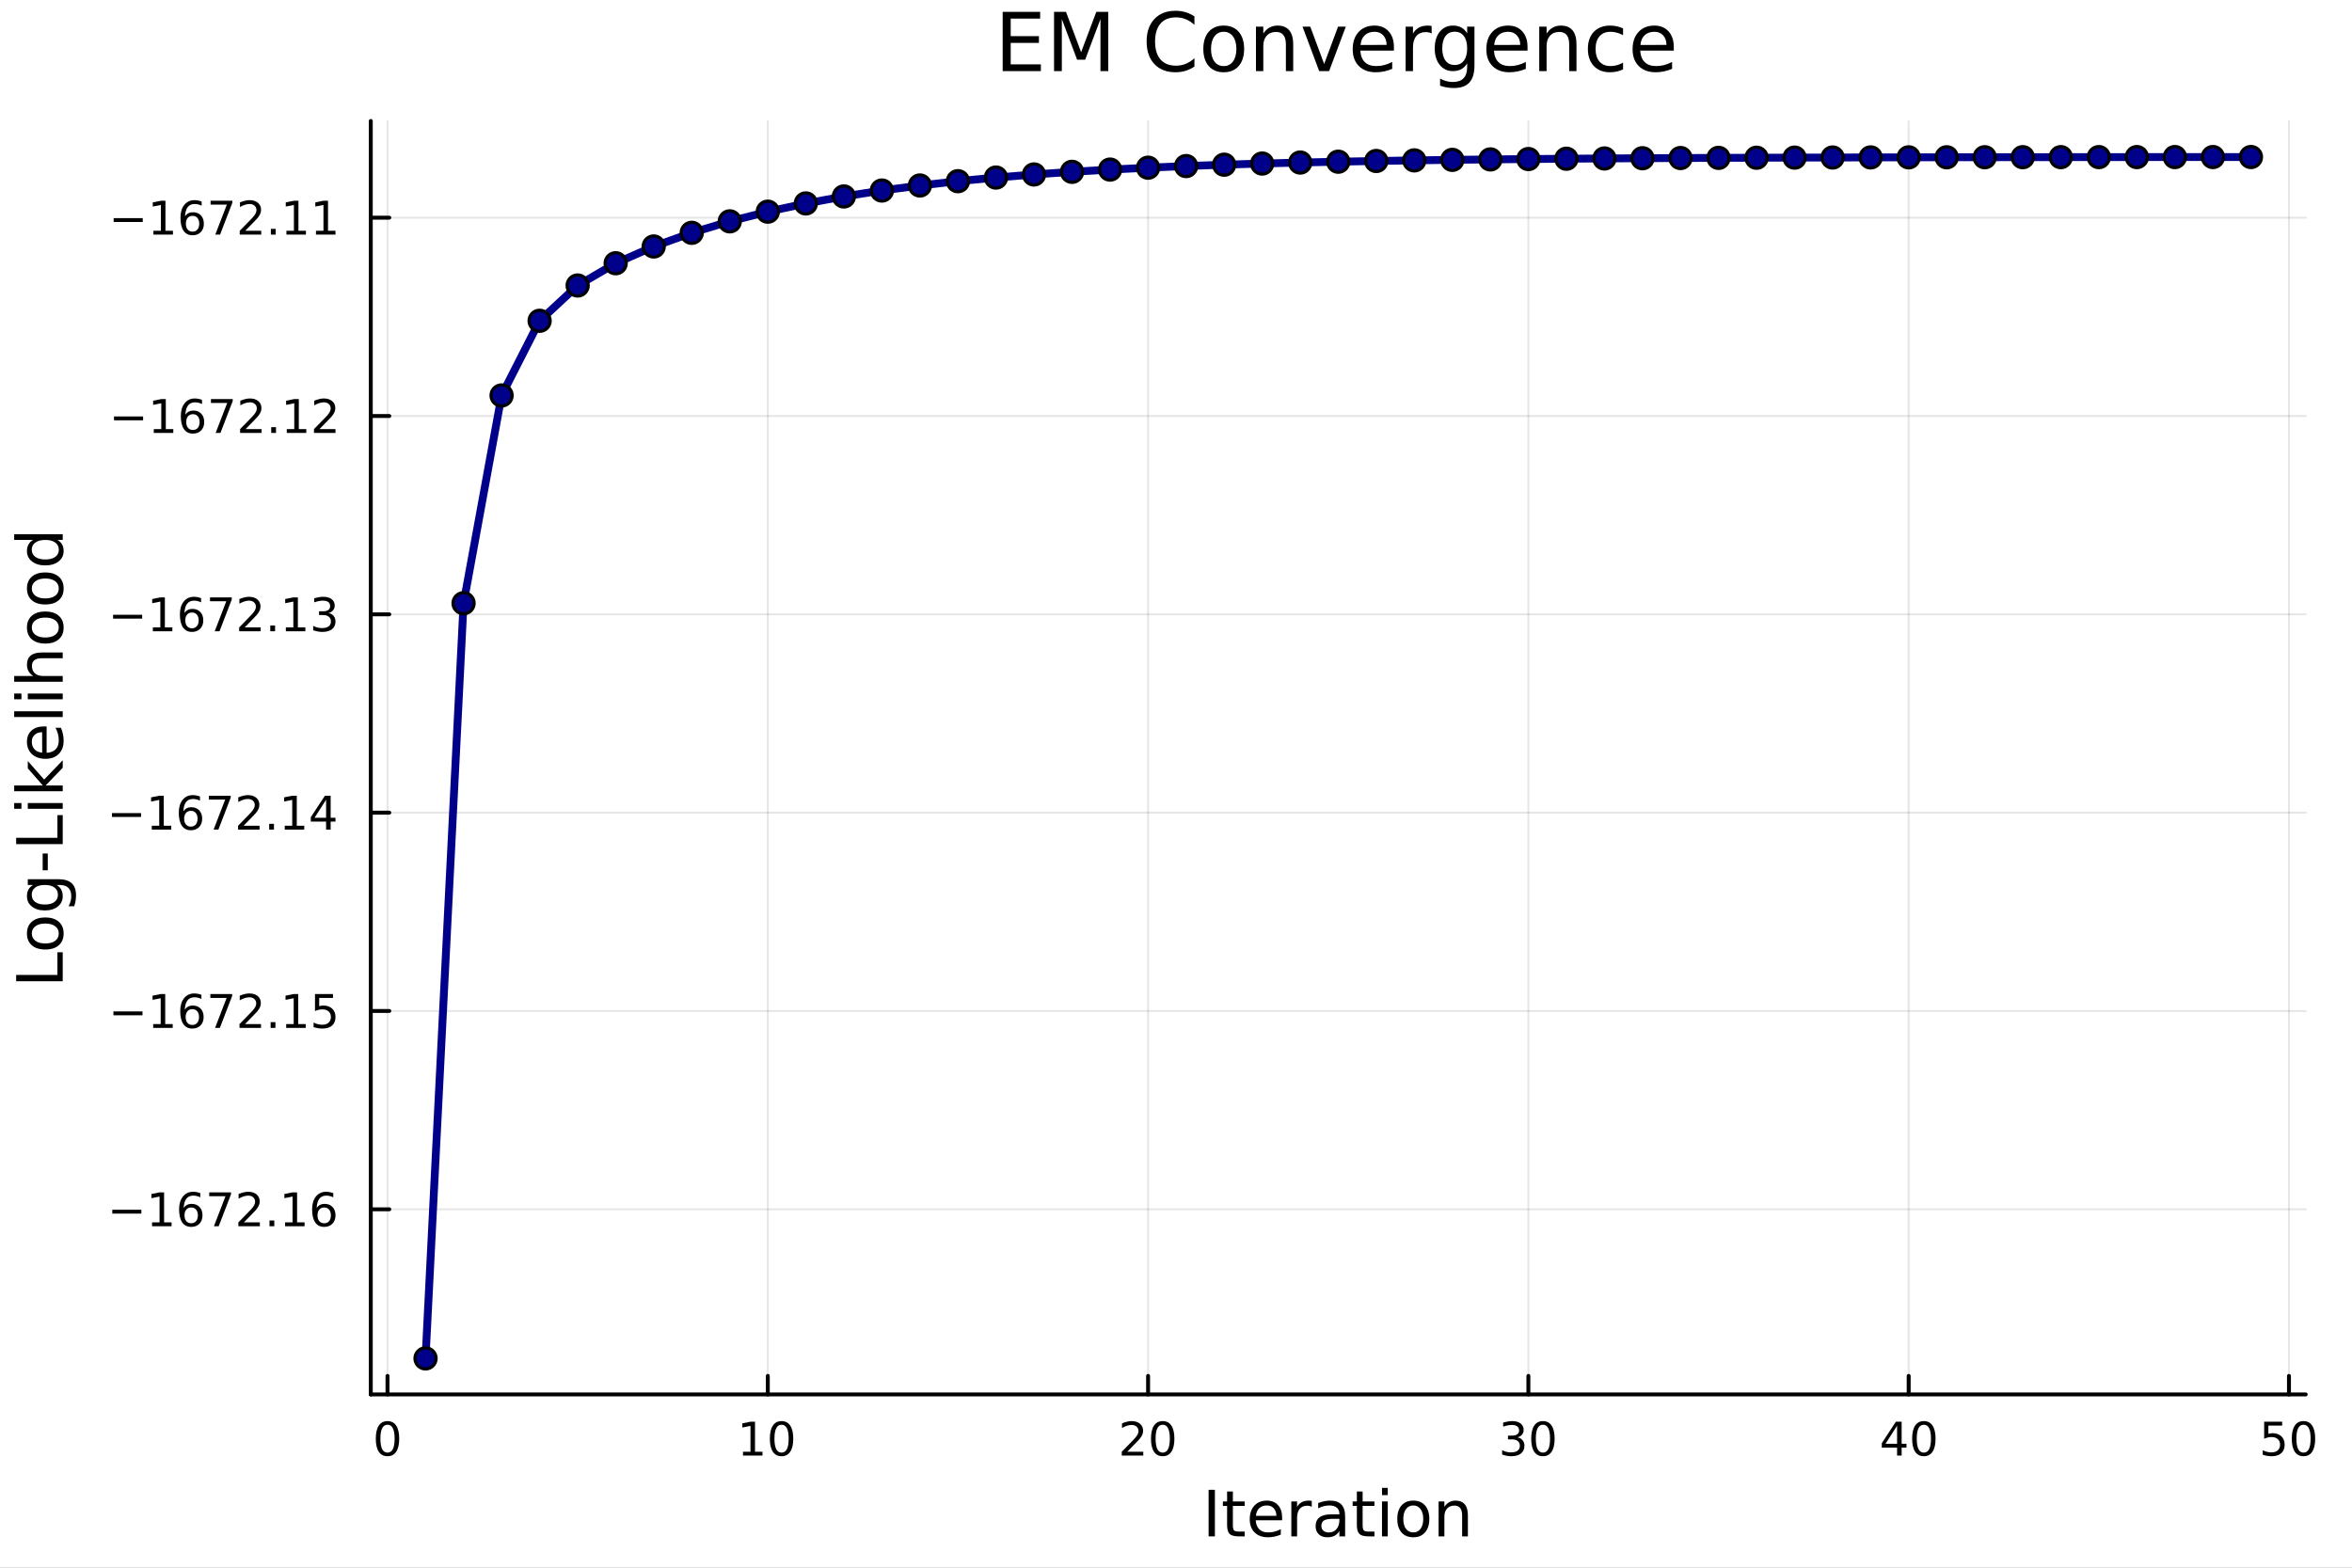 <?xml version="1.0" encoding="utf-8"?>
<svg xmlns="http://www.w3.org/2000/svg" xmlns:xlink="http://www.w3.org/1999/xlink" width="600" height="400" viewBox="0 0 2400 1600">
<rect x="0" y="0" width="2400" height="1600" fill="#808080" stroke="none"/>
<defs>
  <clipPath id="clip820">
    <rect x="0" y="0" width="2400" height="1600"/>
  </clipPath>
</defs>
<path clip-path="url(#clip820)" d="M0 1600 L2400 1600 L2400 0 L0 0  Z" fill="#ffffff" fill-rule="evenodd" fill-opacity="1"/>
<defs>
  <clipPath id="clip821">
    <rect x="480" y="0" width="1681" height="1600"/>
  </clipPath>
</defs>
<path clip-path="url(#clip820)" d="M378.338 1423.18 L2352.76 1423.18 L2352.76 123.472 L378.338 123.472  Z" fill="#ffffff" fill-rule="evenodd" fill-opacity="1"/>
<defs>
  <clipPath id="clip822">
    <rect x="378" y="123" width="1975" height="1301"/>
  </clipPath>
</defs>
<polyline clip-path="url(#clip822)" style="stroke:#000000; stroke-linecap:round; stroke-linejoin:round; stroke-width:2; stroke-opacity:0.1; fill:none" points="395.412,1423.18 395.412,123.472 "/>
<polyline clip-path="url(#clip822)" style="stroke:#000000; stroke-linecap:round; stroke-linejoin:round; stroke-width:2; stroke-opacity:0.1; fill:none" points="783.466,1423.18 783.466,123.472 "/>
<polyline clip-path="url(#clip822)" style="stroke:#000000; stroke-linecap:round; stroke-linejoin:round; stroke-width:2; stroke-opacity:0.1; fill:none" points="1171.52,1423.18 1171.52,123.472 "/>
<polyline clip-path="url(#clip822)" style="stroke:#000000; stroke-linecap:round; stroke-linejoin:round; stroke-width:2; stroke-opacity:0.1; fill:none" points="1559.57,1423.18 1559.57,123.472 "/>
<polyline clip-path="url(#clip822)" style="stroke:#000000; stroke-linecap:round; stroke-linejoin:round; stroke-width:2; stroke-opacity:0.1; fill:none" points="1947.63,1423.18 1947.63,123.472 "/>
<polyline clip-path="url(#clip822)" style="stroke:#000000; stroke-linecap:round; stroke-linejoin:round; stroke-width:2; stroke-opacity:0.1; fill:none" points="2335.68,1423.18 2335.68,123.472 "/>
<polyline clip-path="url(#clip822)" style="stroke:#000000; stroke-linecap:round; stroke-linejoin:round; stroke-width:2; stroke-opacity:0.1; fill:none" points="378.338,1234.23 2352.76,1234.23 "/>
<polyline clip-path="url(#clip822)" style="stroke:#000000; stroke-linecap:round; stroke-linejoin:round; stroke-width:2; stroke-opacity:0.1; fill:none" points="378.338,1031.82 2352.76,1031.82 "/>
<polyline clip-path="url(#clip822)" style="stroke:#000000; stroke-linecap:round; stroke-linejoin:round; stroke-width:2; stroke-opacity:0.1; fill:none" points="378.338,829.409 2352.76,829.409 "/>
<polyline clip-path="url(#clip822)" style="stroke:#000000; stroke-linecap:round; stroke-linejoin:round; stroke-width:2; stroke-opacity:0.1; fill:none" points="378.338,626.996 2352.76,626.996 "/>
<polyline clip-path="url(#clip822)" style="stroke:#000000; stroke-linecap:round; stroke-linejoin:round; stroke-width:2; stroke-opacity:0.1; fill:none" points="378.338,424.584 2352.76,424.584 "/>
<polyline clip-path="url(#clip822)" style="stroke:#000000; stroke-linecap:round; stroke-linejoin:round; stroke-width:2; stroke-opacity:0.1; fill:none" points="378.338,222.172 2352.76,222.172 "/>
<polyline clip-path="url(#clip820)" style="stroke:#000000; stroke-linecap:round; stroke-linejoin:round; stroke-width:4; stroke-opacity:1; fill:none" points="378.338,1423.18 2352.76,1423.18 "/>
<polyline clip-path="url(#clip820)" style="stroke:#000000; stroke-linecap:round; stroke-linejoin:round; stroke-width:4; stroke-opacity:1; fill:none" points="395.412,1423.18 395.412,1404.28 "/>
<polyline clip-path="url(#clip820)" style="stroke:#000000; stroke-linecap:round; stroke-linejoin:round; stroke-width:4; stroke-opacity:1; fill:none" points="783.466,1423.18 783.466,1404.28 "/>
<polyline clip-path="url(#clip820)" style="stroke:#000000; stroke-linecap:round; stroke-linejoin:round; stroke-width:4; stroke-opacity:1; fill:none" points="1171.52,1423.18 1171.52,1404.28 "/>
<polyline clip-path="url(#clip820)" style="stroke:#000000; stroke-linecap:round; stroke-linejoin:round; stroke-width:4; stroke-opacity:1; fill:none" points="1559.57,1423.18 1559.57,1404.28 "/>
<polyline clip-path="url(#clip820)" style="stroke:#000000; stroke-linecap:round; stroke-linejoin:round; stroke-width:4; stroke-opacity:1; fill:none" points="1947.63,1423.18 1947.63,1404.28 "/>
<polyline clip-path="url(#clip820)" style="stroke:#000000; stroke-linecap:round; stroke-linejoin:round; stroke-width:4; stroke-opacity:1; fill:none" points="2335.68,1423.18 2335.68,1404.28 "/>
<path clip-path="url(#clip820)" d="M395.412 1454.1 Q391.801 1454.1 389.972 1457.66 Q388.167 1461.2 388.167 1468.33 Q388.167 1475.44 389.972 1479.01 Q391.801 1482.55 395.412 1482.55 Q399.046 1482.55 400.852 1479.01 Q402.68 1475.44 402.68 1468.33 Q402.68 1461.2 400.852 1457.66 Q399.046 1454.1 395.412 1454.1 M395.412 1450.39 Q401.222 1450.39 404.278 1455 Q407.356 1459.58 407.356 1468.33 Q407.356 1477.06 404.278 1481.67 Q401.222 1486.25 395.412 1486.25 Q389.602 1486.25 386.523 1481.67 Q383.468 1477.06 383.468 1468.33 Q383.468 1459.58 386.523 1455 Q389.602 1450.39 395.412 1450.39 Z" fill="#000000" fill-rule="nonzero" fill-opacity="1" /><path clip-path="url(#clip820)" d="M758.154 1481.64 L765.792 1481.64 L765.792 1455.28 L757.482 1456.95 L757.482 1452.69 L765.746 1451.02 L770.422 1451.02 L770.422 1481.64 L778.061 1481.64 L778.061 1485.58 L758.154 1485.58 L758.154 1481.64 Z" fill="#000000" fill-rule="nonzero" fill-opacity="1" /><path clip-path="url(#clip820)" d="M797.505 1454.1 Q793.894 1454.1 792.065 1457.66 Q790.26 1461.2 790.26 1468.33 Q790.26 1475.44 792.065 1479.01 Q793.894 1482.55 797.505 1482.55 Q801.139 1482.55 802.945 1479.01 Q804.774 1475.44 804.774 1468.33 Q804.774 1461.2 802.945 1457.66 Q801.139 1454.1 797.505 1454.1 M797.505 1450.39 Q803.315 1450.39 806.371 1455 Q809.45 1459.58 809.45 1468.33 Q809.45 1477.06 806.371 1481.67 Q803.315 1486.25 797.505 1486.25 Q791.695 1486.25 788.616 1481.67 Q785.561 1477.06 785.561 1468.33 Q785.561 1459.58 788.616 1455 Q791.695 1450.39 797.505 1450.39 Z" fill="#000000" fill-rule="nonzero" fill-opacity="1" /><path clip-path="url(#clip820)" d="M1150.29 1481.64 L1166.61 1481.64 L1166.61 1485.58 L1144.67 1485.58 L1144.67 1481.64 Q1147.33 1478.89 1151.91 1474.26 Q1156.52 1469.61 1157.7 1468.27 Q1159.95 1465.74 1160.83 1464.01 Q1161.73 1462.25 1161.73 1460.56 Q1161.73 1457.8 1159.78 1456.07 Q1157.86 1454.33 1154.76 1454.33 Q1152.56 1454.33 1150.11 1455.09 Q1147.68 1455.86 1144.9 1457.41 L1144.9 1452.69 Q1147.72 1451.55 1150.18 1450.97 Q1152.63 1450.39 1154.67 1450.39 Q1160.04 1450.39 1163.23 1453.08 Q1166.43 1455.77 1166.43 1460.26 Q1166.43 1462.39 1165.62 1464.31 Q1164.83 1466.2 1162.72 1468.8 Q1162.14 1469.47 1159.04 1472.69 Q1155.94 1475.88 1150.29 1481.64 Z" fill="#000000" fill-rule="nonzero" fill-opacity="1" /><path clip-path="url(#clip820)" d="M1186.43 1454.1 Q1182.82 1454.1 1180.99 1457.66 Q1179.18 1461.2 1179.18 1468.33 Q1179.18 1475.44 1180.99 1479.01 Q1182.82 1482.55 1186.43 1482.55 Q1190.06 1482.55 1191.87 1479.01 Q1193.7 1475.44 1193.7 1468.33 Q1193.7 1461.2 1191.87 1457.66 Q1190.06 1454.1 1186.43 1454.1 M1186.43 1450.39 Q1192.24 1450.39 1195.29 1455 Q1198.37 1459.58 1198.37 1468.33 Q1198.37 1477.06 1195.29 1481.67 Q1192.24 1486.25 1186.43 1486.25 Q1180.62 1486.25 1177.54 1481.67 Q1174.48 1477.06 1174.48 1468.33 Q1174.48 1459.58 1177.54 1455 Q1180.62 1450.39 1186.43 1450.39 Z" fill="#000000" fill-rule="nonzero" fill-opacity="1" /><path clip-path="url(#clip820)" d="M1548.42 1466.95 Q1551.77 1467.66 1553.65 1469.93 Q1555.55 1472.2 1555.55 1475.53 Q1555.55 1480.65 1552.03 1483.45 Q1548.51 1486.25 1542.03 1486.25 Q1539.85 1486.25 1537.54 1485.81 Q1535.25 1485.39 1532.79 1484.54 L1532.79 1480.02 Q1534.74 1481.16 1537.05 1481.74 Q1539.37 1482.32 1541.89 1482.32 Q1546.29 1482.32 1548.58 1480.58 Q1550.89 1478.84 1550.89 1475.53 Q1550.89 1472.48 1548.74 1470.77 Q1546.61 1469.03 1542.79 1469.03 L1538.76 1469.03 L1538.76 1465.19 L1542.98 1465.19 Q1546.43 1465.19 1548.25 1463.82 Q1550.08 1462.43 1550.08 1459.84 Q1550.08 1457.18 1548.18 1455.77 Q1546.31 1454.33 1542.79 1454.33 Q1540.87 1454.33 1538.67 1454.75 Q1536.47 1455.16 1533.83 1456.04 L1533.83 1451.88 Q1536.5 1451.14 1538.81 1450.77 Q1541.15 1450.39 1543.21 1450.39 Q1548.53 1450.39 1551.63 1452.83 Q1554.74 1455.23 1554.74 1459.35 Q1554.74 1462.22 1553.09 1464.21 Q1551.45 1466.18 1548.42 1466.95 Z" fill="#000000" fill-rule="nonzero" fill-opacity="1" /><path clip-path="url(#clip820)" d="M1574.41 1454.1 Q1570.8 1454.1 1568.97 1457.66 Q1567.17 1461.2 1567.17 1468.33 Q1567.17 1475.44 1568.97 1479.01 Q1570.8 1482.55 1574.41 1482.55 Q1578.05 1482.55 1579.85 1479.01 Q1581.68 1475.44 1581.68 1468.33 Q1581.68 1461.2 1579.85 1457.66 Q1578.05 1454.1 1574.41 1454.1 M1574.41 1450.39 Q1580.22 1450.39 1583.28 1455 Q1586.36 1459.58 1586.36 1468.33 Q1586.36 1477.06 1583.28 1481.67 Q1580.22 1486.25 1574.41 1486.25 Q1568.6 1486.25 1565.52 1481.67 Q1562.47 1477.06 1562.47 1468.33 Q1562.47 1459.58 1565.52 1455 Q1568.6 1450.39 1574.41 1450.39 Z" fill="#000000" fill-rule="nonzero" fill-opacity="1" /><path clip-path="url(#clip820)" d="M1935.8 1455.09 L1923.99 1473.54 L1935.8 1473.54 L1935.8 1455.09 M1934.57 1451.02 L1940.45 1451.02 L1940.45 1473.54 L1945.38 1473.54 L1945.38 1477.43 L1940.45 1477.43 L1940.45 1485.58 L1935.8 1485.58 L1935.8 1477.43 L1920.2 1477.43 L1920.2 1472.92 L1934.57 1451.02 Z" fill="#000000" fill-rule="nonzero" fill-opacity="1" /><path clip-path="url(#clip820)" d="M1963.11 1454.1 Q1959.5 1454.1 1957.67 1457.66 Q1955.87 1461.2 1955.87 1468.33 Q1955.87 1475.44 1957.67 1479.01 Q1959.5 1482.55 1963.11 1482.55 Q1966.75 1482.55 1968.55 1479.01 Q1970.38 1475.44 1970.38 1468.33 Q1970.38 1461.2 1968.55 1457.66 Q1966.75 1454.1 1963.11 1454.1 M1963.11 1450.39 Q1968.92 1450.39 1971.98 1455 Q1975.06 1459.58 1975.06 1468.33 Q1975.06 1477.06 1971.98 1481.67 Q1968.92 1486.25 1963.11 1486.25 Q1957.3 1486.25 1954.22 1481.67 Q1951.17 1477.06 1951.17 1468.33 Q1951.17 1459.58 1954.22 1455 Q1957.3 1450.39 1963.11 1450.39 Z" fill="#000000" fill-rule="nonzero" fill-opacity="1" /><path clip-path="url(#clip820)" d="M2310.38 1451.02 L2328.74 1451.02 L2328.74 1454.96 L2314.66 1454.96 L2314.66 1463.43 Q2315.68 1463.08 2316.7 1462.92 Q2317.72 1462.73 2318.74 1462.73 Q2324.52 1462.73 2327.9 1465.9 Q2331.28 1469.08 2331.28 1474.49 Q2331.28 1480.07 2327.81 1483.17 Q2324.34 1486.25 2318.02 1486.25 Q2315.84 1486.25 2313.58 1485.88 Q2311.33 1485.51 2308.92 1484.77 L2308.92 1480.07 Q2311.01 1481.2 2313.23 1481.76 Q2315.45 1482.32 2317.93 1482.32 Q2321.93 1482.32 2324.27 1480.21 Q2326.61 1478.1 2326.61 1474.49 Q2326.61 1470.88 2324.27 1468.77 Q2321.93 1466.67 2317.93 1466.67 Q2316.05 1466.67 2314.18 1467.08 Q2312.33 1467.5 2310.38 1468.38 L2310.38 1451.02 Z" fill="#000000" fill-rule="nonzero" fill-opacity="1" /><path clip-path="url(#clip820)" d="M2350.5 1454.1 Q2346.89 1454.1 2345.06 1457.66 Q2343.25 1461.2 2343.25 1468.33 Q2343.25 1475.44 2345.06 1479.01 Q2346.89 1482.55 2350.5 1482.55 Q2354.13 1482.55 2355.94 1479.01 Q2357.76 1475.44 2357.76 1468.33 Q2357.76 1461.2 2355.94 1457.66 Q2354.13 1454.1 2350.5 1454.1 M2350.5 1450.39 Q2356.31 1450.39 2359.36 1455 Q2362.44 1459.58 2362.44 1468.33 Q2362.44 1477.06 2359.36 1481.67 Q2356.31 1486.25 2350.5 1486.25 Q2344.69 1486.25 2341.61 1481.67 Q2338.55 1477.06 2338.55 1468.33 Q2338.55 1459.58 2341.61 1455 Q2344.69 1450.39 2350.5 1450.39 Z" fill="#000000" fill-rule="nonzero" fill-opacity="1" /><path clip-path="url(#clip820)" d="M1233.27 1520.52 L1239.7 1520.52 L1239.7 1568.04 L1233.27 1568.04 L1233.27 1520.52 Z" fill="#000000" fill-rule="nonzero" fill-opacity="1" /><path clip-path="url(#clip820)" d="M1258.03 1522.27 L1258.03 1532.4 L1270.09 1532.4 L1270.09 1536.95 L1258.03 1536.95 L1258.03 1556.3 Q1258.03 1560.66 1259.21 1561.9 Q1260.42 1563.14 1264.08 1563.14 L1270.09 1563.14 L1270.09 1568.04 L1264.08 1568.04 Q1257.3 1568.04 1254.72 1565.53 Q1252.14 1562.98 1252.14 1556.3 L1252.14 1536.95 L1247.84 1536.95 L1247.84 1532.4 L1252.14 1532.4 L1252.14 1522.27 L1258.03 1522.27 Z" fill="#000000" fill-rule="nonzero" fill-opacity="1" /><path clip-path="url(#clip820)" d="M1308.29 1548.76 L1308.29 1551.62 L1281.36 1551.62 Q1281.74 1557.67 1284.99 1560.85 Q1288.27 1564 1294.09 1564 Q1297.47 1564 1300.62 1563.17 Q1303.8 1562.35 1306.92 1560.69 L1306.92 1566.23 Q1303.77 1567.57 1300.46 1568.27 Q1297.15 1568.97 1293.74 1568.97 Q1285.21 1568.97 1280.21 1564 Q1275.25 1559.04 1275.25 1550.57 Q1275.25 1541.82 1279.96 1536.69 Q1284.7 1531.54 1292.72 1531.54 Q1299.92 1531.54 1304.09 1536.18 Q1308.29 1540.8 1308.29 1548.76 M1302.43 1547.04 Q1302.37 1542.23 1299.73 1539.37 Q1297.12 1536.5 1292.79 1536.5 Q1287.89 1536.5 1284.93 1539.27 Q1282 1542.04 1281.55 1547.07 L1302.43 1547.04 Z" fill="#000000" fill-rule="nonzero" fill-opacity="1" /><path clip-path="url(#clip820)" d="M1338.56 1537.87 Q1337.57 1537.3 1336.39 1537.04 Q1335.25 1536.76 1333.85 1536.76 Q1328.88 1536.76 1326.21 1540 Q1323.56 1543.22 1323.56 1549.27 L1323.56 1568.04 L1317.68 1568.04 L1317.68 1532.4 L1323.56 1532.4 L1323.56 1537.93 Q1325.41 1534.69 1328.37 1533.13 Q1331.33 1531.54 1335.56 1531.54 Q1336.17 1531.54 1336.9 1531.63 Q1337.63 1531.7 1338.52 1531.85 L1338.56 1537.87 Z" fill="#000000" fill-rule="nonzero" fill-opacity="1" /><path clip-path="url(#clip820)" d="M1360.9 1550.12 Q1353.8 1550.12 1351.06 1551.75 Q1348.33 1553.37 1348.33 1557.29 Q1348.33 1560.4 1350.36 1562.25 Q1352.43 1564.07 1355.97 1564.07 Q1360.84 1564.07 1363.76 1560.63 Q1366.72 1557.16 1366.72 1551.43 L1366.72 1550.12 L1360.9 1550.12 M1372.58 1547.71 L1372.58 1568.04 L1366.72 1568.04 L1366.72 1562.63 Q1364.72 1565.88 1361.73 1567.44 Q1358.74 1568.97 1354.41 1568.97 Q1348.93 1568.97 1345.69 1565.91 Q1342.47 1562.82 1342.47 1557.67 Q1342.47 1551.65 1346.48 1548.6 Q1350.52 1545.54 1358.51 1545.54 L1366.72 1545.54 L1366.72 1544.97 Q1366.72 1540.93 1364.05 1538.73 Q1361.41 1536.5 1356.6 1536.5 Q1353.55 1536.5 1350.65 1537.23 Q1347.75 1537.97 1345.08 1539.43 L1345.08 1534.02 Q1348.3 1532.78 1351.32 1532.17 Q1354.34 1531.54 1357.21 1531.54 Q1364.94 1531.54 1368.76 1535.55 Q1372.58 1539.56 1372.58 1547.71 Z" fill="#000000" fill-rule="nonzero" fill-opacity="1" /><path clip-path="url(#clip820)" d="M1390.44 1522.27 L1390.44 1532.4 L1402.5 1532.4 L1402.5 1536.95 L1390.44 1536.95 L1390.44 1556.3 Q1390.44 1560.66 1391.61 1561.9 Q1392.82 1563.14 1396.48 1563.14 L1402.5 1563.14 L1402.5 1568.04 L1396.48 1568.04 Q1389.7 1568.04 1387.13 1565.53 Q1384.55 1562.98 1384.55 1556.3 L1384.55 1536.95 L1380.25 1536.95 L1380.25 1532.4 L1384.55 1532.4 L1384.55 1522.27 L1390.44 1522.27 Z" fill="#000000" fill-rule="nonzero" fill-opacity="1" /><path clip-path="url(#clip820)" d="M1410.2 1532.4 L1416.06 1532.4 L1416.06 1568.04 L1410.2 1568.04 L1410.2 1532.4 M1410.2 1518.52 L1416.06 1518.52 L1416.06 1525.93 L1410.2 1525.93 L1410.2 1518.52 Z" fill="#000000" fill-rule="nonzero" fill-opacity="1" /><path clip-path="url(#clip820)" d="M1442.13 1536.5 Q1437.42 1536.5 1434.68 1540.19 Q1431.94 1543.85 1431.94 1550.25 Q1431.94 1556.65 1434.65 1560.34 Q1437.38 1564 1442.13 1564 Q1446.81 1564 1449.54 1560.31 Q1452.28 1556.62 1452.28 1550.25 Q1452.28 1543.92 1449.54 1540.23 Q1446.81 1536.5 1442.13 1536.5 M1442.13 1531.54 Q1449.77 1531.54 1454.13 1536.5 Q1458.49 1541.47 1458.49 1550.25 Q1458.49 1559 1454.13 1564 Q1449.77 1568.97 1442.13 1568.97 Q1434.46 1568.97 1430.1 1564 Q1425.77 1559 1425.77 1550.25 Q1425.77 1541.47 1430.1 1536.5 Q1434.46 1531.54 1442.13 1531.54 Z" fill="#000000" fill-rule="nonzero" fill-opacity="1" /><path clip-path="url(#clip820)" d="M1497.83 1546.53 L1497.83 1568.04 L1491.97 1568.04 L1491.97 1546.72 Q1491.97 1541.66 1490 1539.14 Q1488.02 1536.63 1484.08 1536.63 Q1479.33 1536.63 1476.6 1539.65 Q1473.86 1542.68 1473.86 1547.9 L1473.86 1568.04 L1467.97 1568.04 L1467.97 1532.4 L1473.86 1532.4 L1473.86 1537.93 Q1475.96 1534.72 1478.79 1533.13 Q1481.66 1531.54 1485.38 1531.54 Q1491.52 1531.54 1494.68 1535.36 Q1497.83 1539.14 1497.83 1546.53 Z" fill="#000000" fill-rule="nonzero" fill-opacity="1" /><polyline clip-path="url(#clip820)" style="stroke:#000000; stroke-linecap:round; stroke-linejoin:round; stroke-width:4; stroke-opacity:1; fill:none" points="378.338,1423.18 378.338,123.472 "/>
<polyline clip-path="url(#clip820)" style="stroke:#000000; stroke-linecap:round; stroke-linejoin:round; stroke-width:4; stroke-opacity:1; fill:none" points="378.338,1234.23 397.235,1234.23 "/>
<polyline clip-path="url(#clip820)" style="stroke:#000000; stroke-linecap:round; stroke-linejoin:round; stroke-width:4; stroke-opacity:1; fill:none" points="378.338,1031.82 397.235,1031.82 "/>
<polyline clip-path="url(#clip820)" style="stroke:#000000; stroke-linecap:round; stroke-linejoin:round; stroke-width:4; stroke-opacity:1; fill:none" points="378.338,829.409 397.235,829.409 "/>
<polyline clip-path="url(#clip820)" style="stroke:#000000; stroke-linecap:round; stroke-linejoin:round; stroke-width:4; stroke-opacity:1; fill:none" points="378.338,626.996 397.235,626.996 "/>
<polyline clip-path="url(#clip820)" style="stroke:#000000; stroke-linecap:round; stroke-linejoin:round; stroke-width:4; stroke-opacity:1; fill:none" points="378.338,424.584 397.235,424.584 "/>
<polyline clip-path="url(#clip820)" style="stroke:#000000; stroke-linecap:round; stroke-linejoin:round; stroke-width:4; stroke-opacity:1; fill:none" points="378.338,222.172 397.235,222.172 "/>
<path clip-path="url(#clip820)" d="M114.584 1234.68 L144.26 1234.68 L144.26 1238.62 L114.584 1238.62 L114.584 1234.68 Z" fill="#000000" fill-rule="nonzero" fill-opacity="1" /><path clip-path="url(#clip820)" d="M155.163 1247.58 L162.802 1247.58 L162.802 1221.21 L154.491 1222.88 L154.491 1218.62 L162.755 1216.95 L167.431 1216.95 L167.431 1247.58 L175.07 1247.58 L175.07 1251.51 L155.163 1251.51 L155.163 1247.58 Z" fill="#000000" fill-rule="nonzero" fill-opacity="1" /><path clip-path="url(#clip820)" d="M195.093 1232.37 Q191.945 1232.37 190.093 1234.52 Q188.264 1236.67 188.264 1240.42 Q188.264 1244.15 190.093 1246.33 Q191.945 1248.48 195.093 1248.48 Q198.241 1248.48 200.07 1246.33 Q201.922 1244.15 201.922 1240.42 Q201.922 1236.67 200.07 1234.52 Q198.241 1232.37 195.093 1232.37 M204.375 1217.72 L204.375 1221.98 Q202.616 1221.14 200.811 1220.7 Q199.028 1220.26 197.269 1220.26 Q192.639 1220.26 190.186 1223.39 Q187.755 1226.51 187.408 1232.83 Q188.774 1230.82 190.834 1229.75 Q192.894 1228.67 195.371 1228.67 Q200.579 1228.67 203.588 1231.84 Q206.621 1234.99 206.621 1240.42 Q206.621 1245.75 203.473 1248.97 Q200.325 1252.18 195.093 1252.18 Q189.098 1252.18 185.926 1247.6 Q182.755 1242.99 182.755 1234.27 Q182.755 1226.07 186.644 1221.21 Q190.533 1216.33 197.084 1216.33 Q198.843 1216.33 200.625 1216.67 Q202.431 1217.02 204.375 1217.72 Z" fill="#000000" fill-rule="nonzero" fill-opacity="1" /><path clip-path="url(#clip820)" d="M213.496 1216.95 L235.718 1216.95 L235.718 1218.94 L223.172 1251.51 L218.287 1251.51 L230.093 1220.89 L213.496 1220.89 L213.496 1216.95 Z" fill="#000000" fill-rule="nonzero" fill-opacity="1" /><path clip-path="url(#clip820)" d="M248.866 1247.58 L265.185 1247.58 L265.185 1251.51 L243.241 1251.51 L243.241 1247.58 Q245.903 1244.82 250.486 1240.19 Q255.093 1235.54 256.273 1234.2 Q258.519 1231.67 259.398 1229.94 Q260.301 1228.18 260.301 1226.49 Q260.301 1223.74 258.357 1222 Q256.435 1220.26 253.333 1220.26 Q251.134 1220.26 248.681 1221.03 Q246.25 1221.79 243.472 1223.34 L243.472 1218.62 Q246.296 1217.49 248.75 1216.91 Q251.204 1216.33 253.241 1216.33 Q258.611 1216.33 261.806 1219.01 Q265 1221.7 265 1226.19 Q265 1228.32 264.19 1230.24 Q263.403 1232.14 261.296 1234.73 Q260.718 1235.4 257.616 1238.62 Q254.514 1241.81 248.866 1247.58 Z" fill="#000000" fill-rule="nonzero" fill-opacity="1" /><path clip-path="url(#clip820)" d="M275 1245.63 L279.884 1245.63 L279.884 1251.51 L275 1251.51 L275 1245.63 Z" fill="#000000" fill-rule="nonzero" fill-opacity="1" /><path clip-path="url(#clip820)" d="M290.88 1247.58 L298.518 1247.58 L298.518 1221.21 L290.208 1222.88 L290.208 1218.62 L298.472 1216.95 L303.148 1216.95 L303.148 1247.58 L310.787 1247.58 L310.787 1251.51 L290.88 1251.51 L290.88 1247.58 Z" fill="#000000" fill-rule="nonzero" fill-opacity="1" /><path clip-path="url(#clip820)" d="M330.81 1232.37 Q327.662 1232.37 325.81 1234.52 Q323.981 1236.67 323.981 1240.42 Q323.981 1244.15 325.81 1246.33 Q327.662 1248.48 330.81 1248.48 Q333.958 1248.48 335.787 1246.33 Q337.639 1244.15 337.639 1240.42 Q337.639 1236.67 335.787 1234.52 Q333.958 1232.37 330.81 1232.37 M340.092 1217.72 L340.092 1221.98 Q338.333 1221.14 336.527 1220.7 Q334.745 1220.26 332.986 1220.26 Q328.356 1220.26 325.903 1223.39 Q323.472 1226.51 323.125 1232.83 Q324.491 1230.82 326.551 1229.75 Q328.611 1228.67 331.088 1228.67 Q336.296 1228.67 339.305 1231.84 Q342.338 1234.99 342.338 1240.42 Q342.338 1245.75 339.19 1248.97 Q336.041 1252.18 330.81 1252.18 Q324.815 1252.18 321.643 1247.6 Q318.472 1242.99 318.472 1234.27 Q318.472 1226.07 322.361 1221.21 Q326.25 1216.33 332.801 1216.33 Q334.56 1216.33 336.342 1216.67 Q338.148 1217.02 340.092 1217.72 Z" fill="#000000" fill-rule="nonzero" fill-opacity="1" /><path clip-path="url(#clip820)" d="M115.742 1032.27 L145.417 1032.27 L145.417 1036.21 L115.742 1036.21 L115.742 1032.27 Z" fill="#000000" fill-rule="nonzero" fill-opacity="1" /><path clip-path="url(#clip820)" d="M156.32 1045.17 L163.959 1045.17 L163.959 1018.8 L155.649 1020.47 L155.649 1016.21 L163.913 1014.54 L168.589 1014.54 L168.589 1045.17 L176.227 1045.17 L176.227 1049.1 L156.32 1049.1 L156.32 1045.17 Z" fill="#000000" fill-rule="nonzero" fill-opacity="1" /><path clip-path="url(#clip820)" d="M196.25 1029.96 Q193.102 1029.96 191.25 1032.11 Q189.422 1034.26 189.422 1038.01 Q189.422 1041.74 191.25 1043.92 Q193.102 1046.07 196.25 1046.07 Q199.399 1046.07 201.227 1043.92 Q203.079 1041.74 203.079 1038.01 Q203.079 1034.26 201.227 1032.11 Q199.399 1029.96 196.25 1029.96 M205.533 1015.3 L205.533 1019.56 Q203.774 1018.73 201.968 1018.29 Q200.186 1017.85 198.426 1017.85 Q193.797 1017.85 191.343 1020.98 Q188.913 1024.1 188.565 1030.42 Q189.931 1028.41 191.991 1027.34 Q194.051 1026.25 196.528 1026.25 Q201.737 1026.25 204.746 1029.42 Q207.778 1032.57 207.778 1038.01 Q207.778 1043.34 204.63 1046.55 Q201.482 1049.77 196.25 1049.77 Q190.255 1049.77 187.084 1045.19 Q183.913 1040.58 183.913 1031.86 Q183.913 1023.66 187.801 1018.8 Q191.69 1013.92 198.241 1013.92 Q200 1013.92 201.783 1014.26 Q203.588 1014.61 205.533 1015.3 Z" fill="#000000" fill-rule="nonzero" fill-opacity="1" /><path clip-path="url(#clip820)" d="M214.653 1014.54 L236.875 1014.54 L236.875 1016.53 L224.329 1049.1 L219.445 1049.1 L231.25 1018.48 L214.653 1018.48 L214.653 1014.54 Z" fill="#000000" fill-rule="nonzero" fill-opacity="1" /><path clip-path="url(#clip820)" d="M250.023 1045.17 L266.343 1045.17 L266.343 1049.1 L244.398 1049.1 L244.398 1045.17 Q247.06 1042.41 251.644 1037.78 Q256.25 1033.13 257.431 1031.79 Q259.676 1029.26 260.556 1027.53 Q261.458 1025.77 261.458 1024.08 Q261.458 1021.32 259.514 1019.59 Q257.593 1017.85 254.491 1017.85 Q252.292 1017.85 249.838 1018.61 Q247.408 1019.38 244.63 1020.93 L244.63 1016.21 Q247.454 1015.07 249.908 1014.49 Q252.361 1013.92 254.398 1013.92 Q259.769 1013.92 262.963 1016.6 Q266.157 1019.29 266.157 1023.78 Q266.157 1025.91 265.347 1027.83 Q264.56 1029.73 262.454 1032.32 Q261.875 1032.99 258.773 1036.21 Q255.671 1039.4 250.023 1045.17 Z" fill="#000000" fill-rule="nonzero" fill-opacity="1" /><path clip-path="url(#clip820)" d="M276.157 1043.22 L281.042 1043.22 L281.042 1049.1 L276.157 1049.1 L276.157 1043.22 Z" fill="#000000" fill-rule="nonzero" fill-opacity="1" /><path clip-path="url(#clip820)" d="M292.037 1045.17 L299.676 1045.17 L299.676 1018.8 L291.366 1020.47 L291.366 1016.21 L299.63 1014.54 L304.305 1014.54 L304.305 1045.17 L311.944 1045.17 L311.944 1049.1 L292.037 1049.1 L292.037 1045.17 Z" fill="#000000" fill-rule="nonzero" fill-opacity="1" /><path clip-path="url(#clip820)" d="M321.435 1014.54 L339.791 1014.54 L339.791 1018.48 L325.717 1018.48 L325.717 1026.95 Q326.736 1026.6 327.754 1026.44 Q328.773 1026.25 329.791 1026.25 Q335.578 1026.25 338.958 1029.42 Q342.338 1032.6 342.338 1038.01 Q342.338 1043.59 338.865 1046.69 Q335.393 1049.77 329.074 1049.77 Q326.898 1049.77 324.629 1049.4 Q322.384 1049.03 319.977 1048.29 L319.977 1043.59 Q322.06 1044.73 324.282 1045.28 Q326.504 1045.84 328.981 1045.84 Q332.986 1045.84 335.324 1043.73 Q337.662 1041.62 337.662 1038.01 Q337.662 1034.4 335.324 1032.3 Q332.986 1030.19 328.981 1030.19 Q327.106 1030.19 325.231 1030.61 Q323.379 1031.02 321.435 1031.9 L321.435 1014.54 Z" fill="#000000" fill-rule="nonzero" fill-opacity="1" /><path clip-path="url(#clip820)" d="M114.26 829.86 L143.936 829.86 L143.936 833.795 L114.26 833.795 L114.26 829.86 Z" fill="#000000" fill-rule="nonzero" fill-opacity="1" /><path clip-path="url(#clip820)" d="M154.839 842.753 L162.477 842.753 L162.477 816.388 L154.167 818.054 L154.167 813.795 L162.431 812.129 L167.107 812.129 L167.107 842.753 L174.746 842.753 L174.746 846.689 L154.839 846.689 L154.839 842.753 Z" fill="#000000" fill-rule="nonzero" fill-opacity="1" /><path clip-path="url(#clip820)" d="M194.769 827.545 Q191.621 827.545 189.769 829.698 Q187.94 831.851 187.94 835.601 Q187.94 839.328 189.769 841.503 Q191.621 843.656 194.769 843.656 Q197.917 843.656 199.746 841.503 Q201.598 839.328 201.598 835.601 Q201.598 831.851 199.746 829.698 Q197.917 827.545 194.769 827.545 M204.051 812.892 L204.051 817.152 Q202.292 816.318 200.487 815.879 Q198.704 815.439 196.945 815.439 Q192.315 815.439 189.862 818.564 Q187.431 821.689 187.084 828.008 Q188.45 825.994 190.51 824.929 Q192.57 823.841 195.047 823.841 Q200.255 823.841 203.264 827.013 Q206.297 830.161 206.297 835.601 Q206.297 840.925 203.149 844.142 Q200 847.36 194.769 847.36 Q188.774 847.36 185.602 842.777 Q182.431 838.17 182.431 829.443 Q182.431 821.249 186.32 816.388 Q190.209 811.504 196.76 811.504 Q198.519 811.504 200.301 811.851 Q202.107 812.198 204.051 812.892 Z" fill="#000000" fill-rule="nonzero" fill-opacity="1" /><path clip-path="url(#clip820)" d="M213.172 812.129 L235.394 812.129 L235.394 814.119 L222.848 846.689 L217.963 846.689 L229.769 816.064 L213.172 816.064 L213.172 812.129 Z" fill="#000000" fill-rule="nonzero" fill-opacity="1" /><path clip-path="url(#clip820)" d="M248.542 842.753 L264.861 842.753 L264.861 846.689 L242.917 846.689 L242.917 842.753 Q245.579 839.999 250.162 835.369 Q254.769 830.716 255.949 829.374 Q258.195 826.851 259.074 825.115 Q259.977 823.355 259.977 821.666 Q259.977 818.911 258.033 817.175 Q256.111 815.439 253.009 815.439 Q250.81 815.439 248.357 816.203 Q245.926 816.967 243.148 818.517 L243.148 813.795 Q245.972 812.661 248.426 812.082 Q250.88 811.504 252.917 811.504 Q258.287 811.504 261.482 814.189 Q264.676 816.874 264.676 821.365 Q264.676 823.494 263.866 825.416 Q263.079 827.314 260.972 829.906 Q260.394 830.578 257.292 833.795 Q254.19 836.99 248.542 842.753 Z" fill="#000000" fill-rule="nonzero" fill-opacity="1" /><path clip-path="url(#clip820)" d="M274.676 840.809 L279.56 840.809 L279.56 846.689 L274.676 846.689 L274.676 840.809 Z" fill="#000000" fill-rule="nonzero" fill-opacity="1" /><path clip-path="url(#clip820)" d="M290.556 842.753 L298.194 842.753 L298.194 816.388 L289.884 818.054 L289.884 813.795 L298.148 812.129 L302.824 812.129 L302.824 842.753 L310.463 842.753 L310.463 846.689 L290.556 846.689 L290.556 842.753 Z" fill="#000000" fill-rule="nonzero" fill-opacity="1" /><path clip-path="url(#clip820)" d="M332.754 816.203 L320.949 834.652 L332.754 834.652 L332.754 816.203 M331.528 812.129 L337.407 812.129 L337.407 834.652 L342.338 834.652 L342.338 838.54 L337.407 838.54 L337.407 846.689 L332.754 846.689 L332.754 838.54 L317.153 838.54 L317.153 834.027 L331.528 812.129 Z" fill="#000000" fill-rule="nonzero" fill-opacity="1" /><path clip-path="url(#clip820)" d="M115.394 627.448 L145.07 627.448 L145.07 631.383 L115.394 631.383 L115.394 627.448 Z" fill="#000000" fill-rule="nonzero" fill-opacity="1" /><path clip-path="url(#clip820)" d="M155.973 640.341 L163.612 640.341 L163.612 613.976 L155.302 615.642 L155.302 611.383 L163.565 609.716 L168.241 609.716 L168.241 640.341 L175.88 640.341 L175.88 644.276 L155.973 644.276 L155.973 640.341 Z" fill="#000000" fill-rule="nonzero" fill-opacity="1" /><path clip-path="url(#clip820)" d="M195.903 625.133 Q192.755 625.133 190.903 627.286 Q189.075 629.439 189.075 633.189 Q189.075 636.915 190.903 639.091 Q192.755 641.244 195.903 641.244 Q199.051 641.244 200.88 639.091 Q202.732 636.915 202.732 633.189 Q202.732 629.439 200.88 627.286 Q199.051 625.133 195.903 625.133 M205.186 610.48 L205.186 614.74 Q203.426 613.906 201.621 613.466 Q199.838 613.027 198.079 613.027 Q193.45 613.027 190.996 616.152 Q188.565 619.277 188.218 625.596 Q189.584 623.582 191.644 622.517 Q193.704 621.429 196.181 621.429 Q201.389 621.429 204.399 624.601 Q207.431 627.749 207.431 633.189 Q207.431 638.513 204.283 641.73 Q201.135 644.948 195.903 644.948 Q189.908 644.948 186.737 640.364 Q183.565 635.758 183.565 627.031 Q183.565 618.837 187.454 613.976 Q191.343 609.091 197.894 609.091 Q199.653 609.091 201.436 609.439 Q203.241 609.786 205.186 610.48 Z" fill="#000000" fill-rule="nonzero" fill-opacity="1" /><path clip-path="url(#clip820)" d="M214.306 609.716 L236.528 609.716 L236.528 611.707 L223.982 644.276 L219.098 644.276 L230.903 613.652 L214.306 613.652 L214.306 609.716 Z" fill="#000000" fill-rule="nonzero" fill-opacity="1" /><path clip-path="url(#clip820)" d="M249.676 640.341 L265.995 640.341 L265.995 644.276 L244.051 644.276 L244.051 640.341 Q246.713 637.587 251.296 632.957 Q255.903 628.304 257.083 626.962 Q259.329 624.439 260.208 622.703 Q261.111 620.943 261.111 619.253 Q261.111 616.499 259.167 614.763 Q257.246 613.027 254.144 613.027 Q251.945 613.027 249.491 613.791 Q247.06 614.554 244.283 616.105 L244.283 611.383 Q247.107 610.249 249.56 609.67 Q252.014 609.091 254.051 609.091 Q259.421 609.091 262.616 611.777 Q265.81 614.462 265.81 618.953 Q265.81 621.082 265 623.003 Q264.213 624.902 262.107 627.494 Q261.528 628.165 258.426 631.383 Q255.324 634.577 249.676 640.341 Z" fill="#000000" fill-rule="nonzero" fill-opacity="1" /><path clip-path="url(#clip820)" d="M275.81 638.397 L280.694 638.397 L280.694 644.276 L275.81 644.276 L275.81 638.397 Z" fill="#000000" fill-rule="nonzero" fill-opacity="1" /><path clip-path="url(#clip820)" d="M291.69 640.341 L299.329 640.341 L299.329 613.976 L291.018 615.642 L291.018 611.383 L299.282 609.716 L303.958 609.716 L303.958 640.341 L311.597 640.341 L311.597 644.276 L291.69 644.276 L291.69 640.341 Z" fill="#000000" fill-rule="nonzero" fill-opacity="1" /><path clip-path="url(#clip820)" d="M335.208 625.642 Q338.565 626.36 340.44 628.628 Q342.338 630.897 342.338 634.23 Q342.338 639.346 338.819 642.147 Q335.301 644.948 328.819 644.948 Q326.643 644.948 324.328 644.508 Q322.037 644.091 319.583 643.235 L319.583 638.721 Q321.528 639.855 323.842 640.434 Q326.157 641.013 328.68 641.013 Q333.078 641.013 335.37 639.277 Q337.685 637.54 337.685 634.23 Q337.685 631.175 335.532 629.462 Q333.403 627.726 329.583 627.726 L325.555 627.726 L325.555 623.883 L329.768 623.883 Q333.217 623.883 335.046 622.517 Q336.875 621.128 336.875 618.536 Q336.875 615.874 334.977 614.462 Q333.102 613.027 329.583 613.027 Q327.662 613.027 325.463 613.443 Q323.264 613.86 320.625 614.74 L320.625 610.573 Q323.287 609.832 325.602 609.462 Q327.94 609.091 330 609.091 Q335.324 609.091 338.426 611.522 Q341.527 613.929 341.527 618.05 Q341.527 620.92 339.884 622.911 Q338.24 624.878 335.208 625.642 Z" fill="#000000" fill-rule="nonzero" fill-opacity="1" /><path clip-path="url(#clip820)" d="M116.343 425.036 L146.019 425.036 L146.019 428.971 L116.343 428.971 L116.343 425.036 Z" fill="#000000" fill-rule="nonzero" fill-opacity="1" /><path clip-path="url(#clip820)" d="M156.922 437.929 L164.561 437.929 L164.561 411.564 L156.251 413.23 L156.251 408.971 L164.515 407.304 L169.19 407.304 L169.19 437.929 L176.829 437.929 L176.829 441.864 L156.922 441.864 L156.922 437.929 Z" fill="#000000" fill-rule="nonzero" fill-opacity="1" /><path clip-path="url(#clip820)" d="M196.852 422.721 Q193.704 422.721 191.852 424.874 Q190.024 427.027 190.024 430.776 Q190.024 434.503 191.852 436.679 Q193.704 438.832 196.852 438.832 Q200 438.832 201.829 436.679 Q203.681 434.503 203.681 430.776 Q203.681 427.027 201.829 424.874 Q200 422.721 196.852 422.721 M206.135 408.068 L206.135 412.328 Q204.375 411.494 202.57 411.054 Q200.787 410.615 199.028 410.615 Q194.399 410.615 191.945 413.74 Q189.514 416.865 189.167 423.184 Q190.533 421.17 192.593 420.105 Q194.653 419.017 197.13 419.017 Q202.338 419.017 205.348 422.189 Q208.38 425.337 208.38 430.776 Q208.38 436.101 205.232 439.318 Q202.084 442.536 196.852 442.536 Q190.857 442.536 187.686 437.952 Q184.514 433.346 184.514 424.619 Q184.514 416.425 188.403 411.564 Q192.292 406.679 198.843 406.679 Q200.602 406.679 202.385 407.027 Q204.19 407.374 206.135 408.068 Z" fill="#000000" fill-rule="nonzero" fill-opacity="1" /><path clip-path="url(#clip820)" d="M215.255 407.304 L237.477 407.304 L237.477 409.295 L224.931 441.864 L220.047 441.864 L231.852 411.24 L215.255 411.24 L215.255 407.304 Z" fill="#000000" fill-rule="nonzero" fill-opacity="1" /><path clip-path="url(#clip820)" d="M250.625 437.929 L266.945 437.929 L266.945 441.864 L245 441.864 L245 437.929 Q247.662 435.175 252.246 430.545 Q256.852 425.892 258.033 424.55 Q260.278 422.027 261.158 420.29 Q262.06 418.531 262.06 416.841 Q262.06 414.087 260.116 412.351 Q258.195 410.615 255.093 410.615 Q252.894 410.615 250.44 411.378 Q248.009 412.142 245.232 413.693 L245.232 408.971 Q248.056 407.837 250.509 407.258 Q252.963 406.679 255 406.679 Q260.37 406.679 263.565 409.365 Q266.759 412.05 266.759 416.54 Q266.759 418.67 265.949 420.591 Q265.162 422.49 263.056 425.082 Q262.477 425.753 259.375 428.971 Q256.273 432.165 250.625 437.929 Z" fill="#000000" fill-rule="nonzero" fill-opacity="1" /><path clip-path="url(#clip820)" d="M276.759 435.985 L281.644 435.985 L281.644 441.864 L276.759 441.864 L276.759 435.985 Z" fill="#000000" fill-rule="nonzero" fill-opacity="1" /><path clip-path="url(#clip820)" d="M292.639 437.929 L300.278 437.929 L300.278 411.564 L291.968 413.23 L291.968 408.971 L300.231 407.304 L304.907 407.304 L304.907 437.929 L312.546 437.929 L312.546 441.864 L292.639 441.864 L292.639 437.929 Z" fill="#000000" fill-rule="nonzero" fill-opacity="1" /><path clip-path="url(#clip820)" d="M326.018 437.929 L342.338 437.929 L342.338 441.864 L320.393 441.864 L320.393 437.929 Q323.055 435.175 327.639 430.545 Q332.245 425.892 333.426 424.55 Q335.671 422.027 336.551 420.29 Q337.453 418.531 337.453 416.841 Q337.453 414.087 335.509 412.351 Q333.588 410.615 330.486 410.615 Q328.287 410.615 325.833 411.378 Q323.403 412.142 320.625 413.693 L320.625 408.971 Q323.449 407.837 325.903 407.258 Q328.356 406.679 330.393 406.679 Q335.764 406.679 338.958 409.365 Q342.152 412.05 342.152 416.54 Q342.152 418.67 341.342 420.591 Q340.555 422.49 338.449 425.082 Q337.87 425.753 334.768 428.971 Q331.666 432.165 326.018 437.929 Z" fill="#000000" fill-rule="nonzero" fill-opacity="1" /><path clip-path="url(#clip820)" d="M115.973 222.624 L145.649 222.624 L145.649 226.559 L115.973 226.559 L115.973 222.624 Z" fill="#000000" fill-rule="nonzero" fill-opacity="1" /><path clip-path="url(#clip820)" d="M156.552 235.517 L164.19 235.517 L164.19 209.152 L155.88 210.818 L155.88 206.559 L164.144 204.892 L168.82 204.892 L168.82 235.517 L176.459 235.517 L176.459 239.452 L156.552 239.452 L156.552 235.517 Z" fill="#000000" fill-rule="nonzero" fill-opacity="1" /><path clip-path="url(#clip820)" d="M196.482 220.309 Q193.334 220.309 191.482 222.462 Q189.653 224.614 189.653 228.364 Q189.653 232.091 191.482 234.267 Q193.334 236.42 196.482 236.42 Q199.63 236.42 201.459 234.267 Q203.311 232.091 203.311 228.364 Q203.311 224.614 201.459 222.462 Q199.63 220.309 196.482 220.309 M205.764 205.656 L205.764 209.915 Q204.005 209.082 202.2 208.642 Q200.417 208.202 198.658 208.202 Q194.028 208.202 191.575 211.327 Q189.144 214.452 188.797 220.772 Q190.163 218.758 192.223 217.693 Q194.283 216.605 196.76 216.605 Q201.968 216.605 204.977 219.776 Q208.01 222.925 208.01 228.364 Q208.01 233.688 204.862 236.906 Q201.713 240.124 196.482 240.124 Q190.487 240.124 187.315 235.54 Q184.144 230.934 184.144 222.207 Q184.144 214.013 188.033 209.152 Q191.922 204.267 198.473 204.267 Q200.232 204.267 202.014 204.615 Q203.82 204.962 205.764 205.656 Z" fill="#000000" fill-rule="nonzero" fill-opacity="1" /><path clip-path="url(#clip820)" d="M214.885 204.892 L237.107 204.892 L237.107 206.883 L224.56 239.452 L219.676 239.452 L231.482 208.827 L214.885 208.827 L214.885 204.892 Z" fill="#000000" fill-rule="nonzero" fill-opacity="1" /><path clip-path="url(#clip820)" d="M250.255 235.517 L266.574 235.517 L266.574 239.452 L244.63 239.452 L244.63 235.517 Q247.292 232.763 251.875 228.133 Q256.482 223.48 257.662 222.138 Q259.908 219.614 260.787 217.878 Q261.69 216.119 261.69 214.429 Q261.69 211.675 259.745 209.939 Q257.824 208.202 254.722 208.202 Q252.523 208.202 250.07 208.966 Q247.639 209.73 244.861 211.281 L244.861 206.559 Q247.685 205.425 250.139 204.846 Q252.593 204.267 254.63 204.267 Q260 204.267 263.195 206.952 Q266.389 209.638 266.389 214.128 Q266.389 216.258 265.579 218.179 Q264.792 220.077 262.685 222.67 Q262.107 223.341 259.005 226.559 Q255.903 229.753 250.255 235.517 Z" fill="#000000" fill-rule="nonzero" fill-opacity="1" /><path clip-path="url(#clip820)" d="M276.389 233.573 L281.273 233.573 L281.273 239.452 L276.389 239.452 L276.389 233.573 Z" fill="#000000" fill-rule="nonzero" fill-opacity="1" /><path clip-path="url(#clip820)" d="M292.268 235.517 L299.907 235.517 L299.907 209.152 L291.597 210.818 L291.597 206.559 L299.861 204.892 L304.537 204.892 L304.537 235.517 L312.176 235.517 L312.176 239.452 L292.268 239.452 L292.268 235.517 Z" fill="#000000" fill-rule="nonzero" fill-opacity="1" /><path clip-path="url(#clip820)" d="M322.43 235.517 L330.069 235.517 L330.069 209.152 L321.759 210.818 L321.759 206.559 L330.023 204.892 L334.699 204.892 L334.699 235.517 L342.338 235.517 L342.338 239.452 L322.43 239.452 L322.43 235.517 Z" fill="#000000" fill-rule="nonzero" fill-opacity="1" /><path clip-path="url(#clip820)" d="M16.484 1001.46 L16.484 995.028 L58.593 995.028 L58.593 971.888 L64.004 971.888 L64.004 1001.46 L16.484 1001.46 Z" fill="#000000" fill-rule="nonzero" fill-opacity="1" /><path clip-path="url(#clip820)" d="M32.462 952.728 Q32.462 957.438 36.154 960.175 Q39.815 962.913 46.212 962.913 Q52.609 962.913 56.302 960.207 Q59.962 957.47 59.962 952.728 Q59.962 948.049 56.27 945.311 Q52.578 942.574 46.212 942.574 Q39.878 942.574 36.186 945.311 Q32.462 948.049 32.462 952.728 M27.497 952.728 Q27.497 945.089 32.462 940.728 Q37.427 936.368 46.212 936.368 Q54.965 936.368 59.962 940.728 Q64.927 945.089 64.927 952.728 Q64.927 960.398 59.962 964.759 Q54.965 969.087 46.212 969.087 Q37.427 969.087 32.462 964.759 Q27.497 960.398 27.497 952.728 Z" fill="#000000" fill-rule="nonzero" fill-opacity="1" /><path clip-path="url(#clip820)" d="M45.766 903.202 Q39.401 903.202 35.9 905.844 Q32.398 908.454 32.398 913.196 Q32.398 917.907 35.9 920.549 Q39.401 923.159 45.766 923.159 Q52.1 923.159 55.601 920.549 Q59.103 917.907 59.103 913.196 Q59.103 908.454 55.601 905.844 Q52.1 903.202 45.766 903.202 M59.58 897.346 Q68.683 897.346 73.107 901.388 Q77.563 905.43 77.563 913.769 Q77.563 916.857 77.086 919.594 Q76.64 922.331 75.685 924.909 L69.988 924.909 Q71.388 922.331 72.057 919.817 Q72.725 917.302 72.725 914.692 Q72.725 908.931 69.701 906.067 Q66.71 903.202 60.63 903.202 L57.734 903.202 Q60.885 905.017 62.445 907.849 Q64.004 910.682 64.004 914.629 Q64.004 921.185 59.007 925.196 Q54.01 929.206 45.766 929.206 Q37.491 929.206 32.494 925.196 Q27.497 921.185 27.497 914.629 Q27.497 910.682 29.056 907.849 Q30.616 905.017 33.767 903.202 L28.356 903.202 L28.356 897.346 L59.58 897.346 Z" fill="#000000" fill-rule="nonzero" fill-opacity="1" /><path clip-path="url(#clip820)" d="M43.538 888.243 L43.538 871.087 L48.758 871.087 L48.758 888.243 L43.538 888.243 Z" fill="#000000" fill-rule="nonzero" fill-opacity="1" /><path clip-path="url(#clip820)" d="M16.484 861.507 L16.484 855.078 L58.593 855.078 L58.593 831.938 L64.004 831.938 L64.004 861.507 L16.484 861.507 Z" fill="#000000" fill-rule="nonzero" fill-opacity="1" /><path clip-path="url(#clip820)" d="M28.356 825.445 L28.356 819.589 L64.004 819.589 L64.004 825.445 L28.356 825.445 M14.479 825.445 L14.479 819.589 L21.895 819.589 L21.895 825.445 L14.479 825.445 Z" fill="#000000" fill-rule="nonzero" fill-opacity="1" /><path clip-path="url(#clip820)" d="M14.479 807.558 L14.479 801.669 L43.729 801.669 L28.356 784.195 L28.356 776.716 L45.034 795.622 L64.004 775.92 L64.004 783.559 L46.594 801.669 L64.004 801.669 L64.004 807.558 L14.479 807.558 Z" fill="#000000" fill-rule="nonzero" fill-opacity="1" /><path clip-path="url(#clip820)" d="M44.716 741.418 L47.581 741.418 L47.581 768.345 Q53.628 767.963 56.811 764.716 Q59.962 761.438 59.962 755.613 Q59.962 752.24 59.134 749.089 Q58.307 745.906 56.652 742.787 L62.19 742.787 Q63.527 745.938 64.227 749.248 Q64.927 752.558 64.927 755.964 Q64.927 764.494 59.962 769.491 Q54.997 774.456 46.53 774.456 Q37.777 774.456 32.653 769.745 Q27.497 765.003 27.497 756.982 Q27.497 749.789 32.144 745.619 Q36.759 741.418 44.716 741.418 M42.997 747.274 Q38.191 747.338 35.327 749.98 Q32.462 752.59 32.462 756.918 Q32.462 761.82 35.231 764.78 Q38 767.708 43.029 768.154 L42.997 747.274 Z" fill="#000000" fill-rule="nonzero" fill-opacity="1" /><path clip-path="url(#clip820)" d="M14.479 731.806 L14.479 725.949 L64.004 725.949 L64.004 731.806 L14.479 731.806 Z" fill="#000000" fill-rule="nonzero" fill-opacity="1" /><path clip-path="url(#clip820)" d="M28.356 713.695 L28.356 707.839 L64.004 707.839 L64.004 713.695 L28.356 713.695 M14.479 713.695 L14.479 707.839 L21.895 707.839 L21.895 713.695 L14.479 713.695 Z" fill="#000000" fill-rule="nonzero" fill-opacity="1" /><path clip-path="url(#clip820)" d="M42.488 665.952 L64.004 665.952 L64.004 671.809 L42.679 671.809 Q37.618 671.809 35.104 673.782 Q32.589 675.756 32.589 679.702 Q32.589 684.445 35.613 687.182 Q38.637 689.919 43.857 689.919 L64.004 689.919 L64.004 695.808 L14.479 695.808 L14.479 689.919 L33.894 689.919 Q30.68 687.819 29.088 684.986 Q27.497 682.121 27.497 678.397 Q27.497 672.254 31.316 669.103 Q35.104 665.952 42.488 665.952 Z" fill="#000000" fill-rule="nonzero" fill-opacity="1" /><path clip-path="url(#clip820)" d="M32.462 640.458 Q32.462 645.168 36.154 647.906 Q39.815 650.643 46.212 650.643 Q52.609 650.643 56.302 647.937 Q59.962 645.2 59.962 640.458 Q59.962 635.779 56.27 633.042 Q52.578 630.304 46.212 630.304 Q39.878 630.304 36.186 633.042 Q32.462 635.779 32.462 640.458 M27.497 640.458 Q27.497 632.819 32.462 628.458 Q37.427 624.098 46.212 624.098 Q54.965 624.098 59.962 628.458 Q64.927 632.819 64.927 640.458 Q64.927 648.128 59.962 652.489 Q54.965 656.818 46.212 656.818 Q37.427 656.818 32.462 652.489 Q27.497 648.128 27.497 640.458 Z" fill="#000000" fill-rule="nonzero" fill-opacity="1" /><path clip-path="url(#clip820)" d="M32.462 600.577 Q32.462 605.287 36.154 608.024 Q39.815 610.762 46.212 610.762 Q52.609 610.762 56.302 608.056 Q59.962 605.319 59.962 600.577 Q59.962 595.898 56.27 593.161 Q52.578 590.423 46.212 590.423 Q39.878 590.423 36.186 593.161 Q32.462 595.898 32.462 600.577 M27.497 600.577 Q27.497 592.938 32.462 588.577 Q37.427 584.217 46.212 584.217 Q54.965 584.217 59.962 588.577 Q64.927 592.938 64.927 600.577 Q64.927 608.247 59.962 612.608 Q54.965 616.936 46.212 616.936 Q37.427 616.936 32.462 612.608 Q27.497 608.247 27.497 600.577 Z" fill="#000000" fill-rule="nonzero" fill-opacity="1" /><path clip-path="url(#clip820)" d="M33.767 551.051 L14.479 551.051 L14.479 545.195 L64.004 545.195 L64.004 551.051 L58.657 551.051 Q61.84 552.897 63.399 555.73 Q64.927 558.531 64.927 562.478 Q64.927 568.939 59.771 573.013 Q54.615 577.055 46.212 577.055 Q37.809 577.055 32.653 573.013 Q27.497 568.939 27.497 562.478 Q27.497 558.531 29.056 555.73 Q30.584 552.897 33.767 551.051 M46.212 571.008 Q52.673 571.008 56.365 568.366 Q60.026 565.693 60.026 561.046 Q60.026 556.399 56.365 553.725 Q52.673 551.051 46.212 551.051 Q39.751 551.051 36.09 553.725 Q32.398 556.399 32.398 561.046 Q32.398 565.693 36.09 568.366 Q39.751 571.008 46.212 571.008 Z" fill="#000000" fill-rule="nonzero" fill-opacity="1" /><path clip-path="url(#clip820)" d="M1023.14 12.096 L1061.38 12.096 L1061.38 18.983 L1031.33 18.983 L1031.33 36.888 L1060.13 36.888 L1060.13 43.774 L1031.33 43.774 L1031.33 65.689 L1062.11 65.689 L1062.11 72.576 L1023.14 72.576 L1023.14 12.096 Z" fill="#000000" fill-rule="nonzero" fill-opacity="1" /><path clip-path="url(#clip820)" d="M1075.56 12.096 L1087.76 12.096 L1103.19 53.253 L1118.7 12.096 L1130.9 12.096 L1130.9 72.576 L1122.92 72.576 L1122.92 19.469 L1107.32 60.95 L1099.1 60.95 L1083.5 19.469 L1083.5 72.576 L1075.56 72.576 L1075.56 12.096 Z" fill="#000000" fill-rule="nonzero" fill-opacity="1" /><path clip-path="url(#clip820)" d="M1218.8 16.755 L1218.8 25.383 Q1214.67 21.535 1209.97 19.631 Q1205.31 17.727 1200.05 17.727 Q1189.68 17.727 1184.17 24.087 Q1178.66 30.406 1178.66 42.397 Q1178.66 54.347 1184.17 60.707 Q1189.68 67.026 1200.05 67.026 Q1205.31 67.026 1209.97 65.122 Q1214.67 63.218 1218.8 59.37 L1218.8 67.918 Q1214.51 70.834 1209.69 72.292 Q1204.91 73.751 1199.56 73.751 Q1185.83 73.751 1177.93 65.365 Q1170.03 56.94 1170.03 42.397 Q1170.03 27.814 1177.93 19.428 Q1185.83 11.002 1199.56 11.002 Q1204.99 11.002 1209.77 12.461 Q1214.59 13.878 1218.8 16.755 Z" fill="#000000" fill-rule="nonzero" fill-opacity="1" /><path clip-path="url(#clip820)" d="M1248.7 32.431 Q1242.7 32.431 1239.22 37.131 Q1235.74 41.789 1235.74 49.931 Q1235.74 58.074 1239.18 62.773 Q1242.66 67.431 1248.7 67.431 Q1254.65 67.431 1258.14 62.732 Q1261.62 58.033 1261.62 49.931 Q1261.62 41.87 1258.14 37.171 Q1254.65 32.431 1248.7 32.431 M1248.7 26.112 Q1258.42 26.112 1263.97 32.431 Q1269.52 38.751 1269.52 49.931 Q1269.52 61.071 1263.97 67.431 Q1258.42 73.751 1248.7 73.751 Q1238.94 73.751 1233.39 67.431 Q1227.88 61.071 1227.88 49.931 Q1227.88 38.751 1233.39 32.431 Q1238.94 26.112 1248.7 26.112 Z" fill="#000000" fill-rule="nonzero" fill-opacity="1" /><path clip-path="url(#clip820)" d="M1319.59 45.192 L1319.59 72.576 L1312.14 72.576 L1312.14 45.435 Q1312.14 38.994 1309.62 35.794 Q1307.11 32.594 1302.09 32.594 Q1296.05 32.594 1292.57 36.442 Q1289.09 40.29 1289.09 46.934 L1289.09 72.576 L1281.59 72.576 L1281.59 27.206 L1289.09 27.206 L1289.09 34.254 Q1291.76 30.163 1295.36 28.138 Q1299.01 26.112 1303.75 26.112 Q1311.57 26.112 1315.58 30.973 Q1319.59 35.794 1319.59 45.192 Z" fill="#000000" fill-rule="nonzero" fill-opacity="1" /><path clip-path="url(#clip820)" d="M1329.11 27.206 L1337.01 27.206 L1351.19 65.284 L1365.36 27.206 L1373.26 27.206 L1356.25 72.576 L1346.12 72.576 L1329.11 27.206 Z" fill="#000000" fill-rule="nonzero" fill-opacity="1" /><path clip-path="url(#clip820)" d="M1422.36 48.028 L1422.36 51.673 L1388.09 51.673 Q1388.58 59.37 1392.71 63.421 Q1396.88 67.431 1404.29 67.431 Q1408.59 67.431 1412.6 66.378 Q1416.65 65.325 1420.62 63.218 L1420.62 70.267 Q1416.61 71.968 1412.4 72.86 Q1408.18 73.751 1403.85 73.751 Q1392.99 73.751 1386.63 67.431 Q1380.31 61.112 1380.31 50.337 Q1380.31 39.197 1386.31 32.675 Q1392.34 26.112 1402.55 26.112 Q1411.71 26.112 1417.01 32.026 Q1422.36 37.9 1422.36 48.028 M1414.91 45.84 Q1414.83 39.723 1411.46 36.077 Q1408.14 32.431 1402.63 32.431 Q1396.39 32.431 1392.63 35.956 Q1388.9 39.48 1388.33 45.88 L1414.91 45.84 Z" fill="#000000" fill-rule="nonzero" fill-opacity="1" /><path clip-path="url(#clip820)" d="M1460.88 34.173 Q1459.63 33.444 1458.13 33.12 Q1456.67 32.756 1454.89 32.756 Q1448.57 32.756 1445.17 36.888 Q1441.81 40.979 1441.81 48.676 L1441.81 72.576 L1434.31 72.576 L1434.31 27.206 L1441.81 27.206 L1441.81 34.254 Q1444.15 30.122 1447.92 28.138 Q1451.69 26.112 1457.08 26.112 Q1457.85 26.112 1458.78 26.234 Q1459.71 26.315 1460.84 26.517 L1460.88 34.173 Z" fill="#000000" fill-rule="nonzero" fill-opacity="1" /><path clip-path="url(#clip820)" d="M1497.1 49.364 Q1497.1 41.263 1493.74 36.806 Q1490.42 32.35 1484.38 32.35 Q1478.38 32.35 1475.02 36.806 Q1471.7 41.263 1471.7 49.364 Q1471.7 57.426 1475.02 61.882 Q1478.38 66.338 1484.38 66.338 Q1490.42 66.338 1493.74 61.882 Q1497.1 57.426 1497.1 49.364 M1504.55 66.945 Q1504.55 78.531 1499.41 84.162 Q1494.26 89.833 1483.65 89.833 Q1479.72 89.833 1476.24 89.225 Q1472.75 88.658 1469.47 87.443 L1469.47 80.192 Q1472.75 81.974 1475.95 82.825 Q1479.15 83.675 1482.48 83.675 Q1489.81 83.675 1493.45 79.827 Q1497.1 76.019 1497.1 68.282 L1497.1 64.596 Q1494.79 68.606 1491.19 70.591 Q1487.58 72.576 1482.56 72.576 Q1474.21 72.576 1469.11 66.216 Q1464 59.856 1464 49.364 Q1464 38.832 1469.11 32.472 Q1474.21 26.112 1482.56 26.112 Q1487.58 26.112 1491.19 28.097 Q1494.79 30.082 1497.1 34.092 L1497.1 27.206 L1504.55 27.206 L1504.55 66.945 Z" fill="#000000" fill-rule="nonzero" fill-opacity="1" /><path clip-path="url(#clip820)" d="M1558.71 48.028 L1558.71 51.673 L1524.44 51.673 Q1524.93 59.37 1529.06 63.421 Q1533.23 67.431 1540.65 67.431 Q1544.94 67.431 1548.95 66.378 Q1553 65.325 1556.97 63.218 L1556.97 70.267 Q1552.96 71.968 1548.75 72.86 Q1544.54 73.751 1540.2 73.751 Q1529.35 73.751 1522.99 67.431 Q1516.67 61.112 1516.67 50.337 Q1516.67 39.197 1522.66 32.675 Q1528.7 26.112 1538.91 26.112 Q1548.06 26.112 1553.37 32.026 Q1558.71 37.9 1558.71 48.028 M1551.26 45.84 Q1551.18 39.723 1547.82 36.077 Q1544.5 32.431 1538.99 32.431 Q1532.75 32.431 1528.98 35.956 Q1525.25 39.48 1524.69 45.88 L1551.26 45.84 Z" fill="#000000" fill-rule="nonzero" fill-opacity="1" /><path clip-path="url(#clip820)" d="M1608.66 45.192 L1608.66 72.576 L1601.21 72.576 L1601.21 45.435 Q1601.21 38.994 1598.7 35.794 Q1596.19 32.594 1591.16 32.594 Q1585.13 32.594 1581.64 36.442 Q1578.16 40.29 1578.16 46.934 L1578.16 72.576 L1570.66 72.576 L1570.66 27.206 L1578.16 27.206 L1578.16 34.254 Q1580.83 30.163 1584.44 28.138 Q1588.08 26.112 1592.82 26.112 Q1600.64 26.112 1604.65 30.973 Q1608.66 35.794 1608.66 45.192 Z" fill="#000000" fill-rule="nonzero" fill-opacity="1" /><path clip-path="url(#clip820)" d="M1656.18 28.948 L1656.18 35.915 Q1653.02 34.173 1649.82 33.323 Q1646.66 32.431 1643.42 32.431 Q1636.17 32.431 1632.16 37.05 Q1628.15 41.627 1628.15 49.931 Q1628.15 58.236 1632.16 62.854 Q1636.17 67.431 1643.42 67.431 Q1646.66 67.431 1649.82 66.581 Q1653.02 65.689 1656.18 63.948 L1656.18 70.834 Q1653.06 72.292 1649.7 73.022 Q1646.38 73.751 1642.61 73.751 Q1632.36 73.751 1626.32 67.31 Q1620.29 60.869 1620.29 49.931 Q1620.29 38.832 1626.36 32.472 Q1632.48 26.112 1643.09 26.112 Q1646.54 26.112 1649.82 26.841 Q1653.1 27.53 1656.18 28.948 Z" fill="#000000" fill-rule="nonzero" fill-opacity="1" /><path clip-path="url(#clip820)" d="M1707.95 48.028 L1707.95 51.673 L1673.68 51.673 Q1674.16 59.37 1678.3 63.421 Q1682.47 67.431 1689.88 67.431 Q1694.18 67.431 1698.19 66.378 Q1702.24 65.325 1706.21 63.218 L1706.21 70.267 Q1702.2 71.968 1697.98 72.86 Q1693.77 73.751 1689.44 73.751 Q1678.58 73.751 1672.22 67.431 Q1665.9 61.112 1665.9 50.337 Q1665.9 39.197 1671.9 32.675 Q1677.93 26.112 1688.14 26.112 Q1697.3 26.112 1702.6 32.026 Q1707.95 37.9 1707.95 48.028 M1700.5 45.84 Q1700.41 39.723 1697.05 36.077 Q1693.73 32.431 1688.22 32.431 Q1681.98 32.431 1678.22 35.956 Q1674.49 39.48 1673.92 45.88 L1700.5 45.84 Z" fill="#000000" fill-rule="nonzero" fill-opacity="1" /><polyline clip-path="url(#clip822)" style="stroke:#00008b; stroke-linecap:round; stroke-linejoin:round; stroke-width:8; stroke-opacity:1; fill:none" points="434.217,1386.4 473.023,615.656 511.828,403.6 550.634,327.398 589.439,291.379 628.244,268.677 667.05,251.557 705.855,237.605 744.661,225.914 783.466,216.025 822.271,207.633 861.077,200.505 899.882,194.449 938.687,189.302 977.493,184.928 1016.3,181.211 1055.1,178.052 1093.91,175.367 1132.71,173.085 1171.52,171.146 1210.33,169.497 1249.13,168.096 1287.94,166.905 1326.74,165.893 1365.55,165.033 1404.35,164.301 1443.16,163.68 1481.96,163.152 1520.77,162.702 1559.57,162.321 1598.38,161.996 1637.18,161.721 1675.99,161.486 1714.8,161.287 1753.6,161.118 1792.41,160.974 1831.21,160.851 1870.02,160.747 1908.82,160.659 1947.63,160.584 1986.43,160.52 2025.24,160.465 2064.04,160.419 2102.85,160.38 2141.65,160.347 2180.46,160.318 2219.27,160.294 2258.07,160.274 2296.88,160.256 "/>
<circle clip-path="url(#clip822)" cx="434.217" cy="1386.4" r="10.8" fill="#00008b" fill-rule="evenodd" fill-opacity="1" stroke="#000000" stroke-opacity="1" stroke-width="3.2"/>
<circle clip-path="url(#clip822)" cx="473.023" cy="615.656" r="10.8" fill="#00008b" fill-rule="evenodd" fill-opacity="1" stroke="#000000" stroke-opacity="1" stroke-width="3.2"/>
<circle clip-path="url(#clip822)" cx="511.828" cy="403.6" r="10.8" fill="#00008b" fill-rule="evenodd" fill-opacity="1" stroke="#000000" stroke-opacity="1" stroke-width="3.2"/>
<circle clip-path="url(#clip822)" cx="550.634" cy="327.398" r="10.8" fill="#00008b" fill-rule="evenodd" fill-opacity="1" stroke="#000000" stroke-opacity="1" stroke-width="3.2"/>
<circle clip-path="url(#clip822)" cx="589.439" cy="291.379" r="10.8" fill="#00008b" fill-rule="evenodd" fill-opacity="1" stroke="#000000" stroke-opacity="1" stroke-width="3.2"/>
<circle clip-path="url(#clip822)" cx="628.244" cy="268.677" r="10.8" fill="#00008b" fill-rule="evenodd" fill-opacity="1" stroke="#000000" stroke-opacity="1" stroke-width="3.2"/>
<circle clip-path="url(#clip822)" cx="667.05" cy="251.557" r="10.8" fill="#00008b" fill-rule="evenodd" fill-opacity="1" stroke="#000000" stroke-opacity="1" stroke-width="3.2"/>
<circle clip-path="url(#clip822)" cx="705.855" cy="237.605" r="10.8" fill="#00008b" fill-rule="evenodd" fill-opacity="1" stroke="#000000" stroke-opacity="1" stroke-width="3.2"/>
<circle clip-path="url(#clip822)" cx="744.661" cy="225.914" r="10.8" fill="#00008b" fill-rule="evenodd" fill-opacity="1" stroke="#000000" stroke-opacity="1" stroke-width="3.2"/>
<circle clip-path="url(#clip822)" cx="783.466" cy="216.025" r="10.8" fill="#00008b" fill-rule="evenodd" fill-opacity="1" stroke="#000000" stroke-opacity="1" stroke-width="3.2"/>
<circle clip-path="url(#clip822)" cx="822.271" cy="207.633" r="10.8" fill="#00008b" fill-rule="evenodd" fill-opacity="1" stroke="#000000" stroke-opacity="1" stroke-width="3.2"/>
<circle clip-path="url(#clip822)" cx="861.077" cy="200.505" r="10.8" fill="#00008b" fill-rule="evenodd" fill-opacity="1" stroke="#000000" stroke-opacity="1" stroke-width="3.2"/>
<circle clip-path="url(#clip822)" cx="899.882" cy="194.449" r="10.8" fill="#00008b" fill-rule="evenodd" fill-opacity="1" stroke="#000000" stroke-opacity="1" stroke-width="3.2"/>
<circle clip-path="url(#clip822)" cx="938.687" cy="189.302" r="10.8" fill="#00008b" fill-rule="evenodd" fill-opacity="1" stroke="#000000" stroke-opacity="1" stroke-width="3.2"/>
<circle clip-path="url(#clip822)" cx="977.493" cy="184.928" r="10.8" fill="#00008b" fill-rule="evenodd" fill-opacity="1" stroke="#000000" stroke-opacity="1" stroke-width="3.2"/>
<circle clip-path="url(#clip822)" cx="1016.3" cy="181.211" r="10.8" fill="#00008b" fill-rule="evenodd" fill-opacity="1" stroke="#000000" stroke-opacity="1" stroke-width="3.2"/>
<circle clip-path="url(#clip822)" cx="1055.1" cy="178.052" r="10.8" fill="#00008b" fill-rule="evenodd" fill-opacity="1" stroke="#000000" stroke-opacity="1" stroke-width="3.2"/>
<circle clip-path="url(#clip822)" cx="1093.91" cy="175.367" r="10.8" fill="#00008b" fill-rule="evenodd" fill-opacity="1" stroke="#000000" stroke-opacity="1" stroke-width="3.2"/>
<circle clip-path="url(#clip822)" cx="1132.71" cy="173.085" r="10.8" fill="#00008b" fill-rule="evenodd" fill-opacity="1" stroke="#000000" stroke-opacity="1" stroke-width="3.2"/>
<circle clip-path="url(#clip822)" cx="1171.52" cy="171.146" r="10.8" fill="#00008b" fill-rule="evenodd" fill-opacity="1" stroke="#000000" stroke-opacity="1" stroke-width="3.2"/>
<circle clip-path="url(#clip822)" cx="1210.33" cy="169.497" r="10.8" fill="#00008b" fill-rule="evenodd" fill-opacity="1" stroke="#000000" stroke-opacity="1" stroke-width="3.2"/>
<circle clip-path="url(#clip822)" cx="1249.13" cy="168.096" r="10.8" fill="#00008b" fill-rule="evenodd" fill-opacity="1" stroke="#000000" stroke-opacity="1" stroke-width="3.2"/>
<circle clip-path="url(#clip822)" cx="1287.94" cy="166.905" r="10.8" fill="#00008b" fill-rule="evenodd" fill-opacity="1" stroke="#000000" stroke-opacity="1" stroke-width="3.2"/>
<circle clip-path="url(#clip822)" cx="1326.74" cy="165.893" r="10.8" fill="#00008b" fill-rule="evenodd" fill-opacity="1" stroke="#000000" stroke-opacity="1" stroke-width="3.2"/>
<circle clip-path="url(#clip822)" cx="1365.55" cy="165.033" r="10.8" fill="#00008b" fill-rule="evenodd" fill-opacity="1" stroke="#000000" stroke-opacity="1" stroke-width="3.2"/>
<circle clip-path="url(#clip822)" cx="1404.35" cy="164.301" r="10.8" fill="#00008b" fill-rule="evenodd" fill-opacity="1" stroke="#000000" stroke-opacity="1" stroke-width="3.2"/>
<circle clip-path="url(#clip822)" cx="1443.16" cy="163.68" r="10.8" fill="#00008b" fill-rule="evenodd" fill-opacity="1" stroke="#000000" stroke-opacity="1" stroke-width="3.2"/>
<circle clip-path="url(#clip822)" cx="1481.96" cy="163.152" r="10.8" fill="#00008b" fill-rule="evenodd" fill-opacity="1" stroke="#000000" stroke-opacity="1" stroke-width="3.2"/>
<circle clip-path="url(#clip822)" cx="1520.77" cy="162.702" r="10.8" fill="#00008b" fill-rule="evenodd" fill-opacity="1" stroke="#000000" stroke-opacity="1" stroke-width="3.2"/>
<circle clip-path="url(#clip822)" cx="1559.57" cy="162.321" r="10.8" fill="#00008b" fill-rule="evenodd" fill-opacity="1" stroke="#000000" stroke-opacity="1" stroke-width="3.2"/>
<circle clip-path="url(#clip822)" cx="1598.38" cy="161.996" r="10.8" fill="#00008b" fill-rule="evenodd" fill-opacity="1" stroke="#000000" stroke-opacity="1" stroke-width="3.2"/>
<circle clip-path="url(#clip822)" cx="1637.18" cy="161.721" r="10.8" fill="#00008b" fill-rule="evenodd" fill-opacity="1" stroke="#000000" stroke-opacity="1" stroke-width="3.2"/>
<circle clip-path="url(#clip822)" cx="1675.99" cy="161.486" r="10.8" fill="#00008b" fill-rule="evenodd" fill-opacity="1" stroke="#000000" stroke-opacity="1" stroke-width="3.2"/>
<circle clip-path="url(#clip822)" cx="1714.8" cy="161.287" r="10.8" fill="#00008b" fill-rule="evenodd" fill-opacity="1" stroke="#000000" stroke-opacity="1" stroke-width="3.2"/>
<circle clip-path="url(#clip822)" cx="1753.6" cy="161.118" r="10.8" fill="#00008b" fill-rule="evenodd" fill-opacity="1" stroke="#000000" stroke-opacity="1" stroke-width="3.2"/>
<circle clip-path="url(#clip822)" cx="1792.41" cy="160.974" r="10.8" fill="#00008b" fill-rule="evenodd" fill-opacity="1" stroke="#000000" stroke-opacity="1" stroke-width="3.2"/>
<circle clip-path="url(#clip822)" cx="1831.21" cy="160.851" r="10.8" fill="#00008b" fill-rule="evenodd" fill-opacity="1" stroke="#000000" stroke-opacity="1" stroke-width="3.2"/>
<circle clip-path="url(#clip822)" cx="1870.02" cy="160.747" r="10.8" fill="#00008b" fill-rule="evenodd" fill-opacity="1" stroke="#000000" stroke-opacity="1" stroke-width="3.2"/>
<circle clip-path="url(#clip822)" cx="1908.82" cy="160.659" r="10.8" fill="#00008b" fill-rule="evenodd" fill-opacity="1" stroke="#000000" stroke-opacity="1" stroke-width="3.2"/>
<circle clip-path="url(#clip822)" cx="1947.63" cy="160.584" r="10.8" fill="#00008b" fill-rule="evenodd" fill-opacity="1" stroke="#000000" stroke-opacity="1" stroke-width="3.2"/>
<circle clip-path="url(#clip822)" cx="1986.43" cy="160.52" r="10.8" fill="#00008b" fill-rule="evenodd" fill-opacity="1" stroke="#000000" stroke-opacity="1" stroke-width="3.2"/>
<circle clip-path="url(#clip822)" cx="2025.24" cy="160.465" r="10.8" fill="#00008b" fill-rule="evenodd" fill-opacity="1" stroke="#000000" stroke-opacity="1" stroke-width="3.2"/>
<circle clip-path="url(#clip822)" cx="2064.04" cy="160.419" r="10.8" fill="#00008b" fill-rule="evenodd" fill-opacity="1" stroke="#000000" stroke-opacity="1" stroke-width="3.2"/>
<circle clip-path="url(#clip822)" cx="2102.85" cy="160.38" r="10.8" fill="#00008b" fill-rule="evenodd" fill-opacity="1" stroke="#000000" stroke-opacity="1" stroke-width="3.2"/>
<circle clip-path="url(#clip822)" cx="2141.65" cy="160.347" r="10.8" fill="#00008b" fill-rule="evenodd" fill-opacity="1" stroke="#000000" stroke-opacity="1" stroke-width="3.2"/>
<circle clip-path="url(#clip822)" cx="2180.46" cy="160.318" r="10.8" fill="#00008b" fill-rule="evenodd" fill-opacity="1" stroke="#000000" stroke-opacity="1" stroke-width="3.2"/>
<circle clip-path="url(#clip822)" cx="2219.27" cy="160.294" r="10.8" fill="#00008b" fill-rule="evenodd" fill-opacity="1" stroke="#000000" stroke-opacity="1" stroke-width="3.2"/>
<circle clip-path="url(#clip822)" cx="2258.07" cy="160.274" r="10.8" fill="#00008b" fill-rule="evenodd" fill-opacity="1" stroke="#000000" stroke-opacity="1" stroke-width="3.2"/>
<circle clip-path="url(#clip822)" cx="2296.88" cy="160.256" r="10.8" fill="#00008b" fill-rule="evenodd" fill-opacity="1" stroke="#000000" stroke-opacity="1" stroke-width="3.2"/>
<path clip-path="url(#clip820)" d="M1487.59 -676771 L1512.42 -676771 L1512.42 -676766 L1493.44 -676766 L1493.44 -676753 L1510.57 -676753 L1510.57 -676748 L1493.44 -676748 L1493.44 -676727 L1487.59 -676727 L1487.59 -676771 Z" fill="#000000" fill-rule="nonzero" fill-opacity="1" /><path clip-path="url(#clip820)" d="M1517.14 -676760 L1522.46 -676760 L1522.46 -676727 L1517.14 -676727 L1517.14 -676760 M1517.14 -676772 L1522.46 -676772 L1522.46 -676766 L1517.14 -676766 L1517.14 -676772 Z" fill="#000000" fill-rule="nonzero" fill-opacity="1" /><path clip-path="url(#clip820)" d="M1560.54 -676747 L1560.54 -676727 L1555.21 -676727 L1555.21 -676747 Q1555.21 -676751 1553.42 -676754 Q1551.63 -676756 1548.04 -676756 Q1543.73 -676756 1541.24 -676753 Q1538.75 -676751 1538.75 -676746 L1538.75 -676727 L1533.4 -676727 L1533.4 -676760 L1538.75 -676760 L1538.75 -676755 Q1540.66 -676758 1543.23 -676759 Q1545.84 -676761 1549.22 -676761 Q1554.81 -676761 1557.67 -676757 Q1560.54 -676754 1560.54 -676747 Z" fill="#000000" fill-rule="nonzero" fill-opacity="1" /><path clip-path="url(#clip820)" d="M1585.88 -676744 Q1579.43 -676744 1576.94 -676742 Q1574.46 -676741 1574.46 -676737 Q1574.46 -676734 1576.31 -676733 Q1578.19 -676731 1581.4 -676731 Q1585.83 -676731 1588.49 -676734 Q1591.18 -676737 1591.18 -676743 L1591.18 -676744 L1585.88 -676744 M1596.5 -676746 L1596.5 -676727 L1591.18 -676727 L1591.18 -676732 Q1589.36 -676729 1586.64 -676728 Q1583.92 -676727 1579.98 -676727 Q1575.01 -676727 1572.05 -676729 Q1569.13 -676732 1569.13 -676737 Q1569.13 -676742 1572.78 -676745 Q1576.45 -676748 1583.71 -676748 L1591.18 -676748 L1591.18 -676748 Q1591.18 -676752 1588.75 -676754 Q1586.35 -676756 1581.98 -676756 Q1579.2 -676756 1576.57 -676755 Q1573.93 -676755 1571.5 -676753 L1571.5 -676758 Q1574.43 -676760 1577.18 -676760 Q1579.92 -676761 1582.53 -676761 Q1589.56 -676761 1593.03 -676757 Q1596.5 -676753 1596.5 -676746 Z" fill="#000000" fill-rule="nonzero" fill-opacity="1" /><path clip-path="url(#clip820)" d="M1607.47 -676772 L1612.79 -676772 L1612.79 -676727 L1607.47 -676727 L1607.47 -676772 Z" fill="#000000" fill-rule="nonzero" fill-opacity="1" /><path clip-path="url(#clip820)" d="M1643 -676771 L1648.85 -676771 L1648.85 -676732 L1669.88 -676732 L1669.88 -676727 L1643 -676727 L1643 -676771 Z" fill="#000000" fill-rule="nonzero" fill-opacity="1" /><path clip-path="url(#clip820)" d="M1676.02 -676771 L1681.86 -676771 L1681.86 -676732 L1702.9 -676732 L1702.9 -676727 L1676.02 -676727 L1676.02 -676771 Z" fill="#000000" fill-rule="nonzero" fill-opacity="1" /><path clip-path="url(#clip820)" d="M1710.16 -676735 L1716.27 -676735 L1716.27 -676727 L1710.16 -676727 L1710.16 -676735 M1710.16 -676758 L1716.27 -676758 L1716.27 -676751 L1710.16 -676751 L1710.16 -676758 Z" fill="#000000" fill-rule="nonzero" fill-opacity="1" /><path clip-path="url(#clip820)" d="M1744.91 -676746 L1760.51 -676746 L1760.51 -676741 L1744.91 -676741 L1744.91 -676746 Z" fill="#000000" fill-rule="nonzero" fill-opacity="1" /><path clip-path="url(#clip820)" d="M1770.75 -676732 L1780.3 -676732 L1780.3 -676765 L1769.91 -676763 L1769.91 -676769 L1780.24 -676771 L1786.09 -676771 L1786.09 -676732 L1795.64 -676732 L1795.64 -676727 L1770.75 -676727 L1770.75 -676732 Z" fill="#000000" fill-rule="nonzero" fill-opacity="1" /><path clip-path="url(#clip820)" d="M1820.66 -676751 Q1816.73 -676751 1814.41 -676749 Q1812.13 -676746 1812.13 -676741 Q1812.13 -676737 1814.41 -676734 Q1816.73 -676731 1820.66 -676731 Q1824.6 -676731 1826.88 -676734 Q1829.2 -676737 1829.2 -676741 Q1829.2 -676746 1826.88 -676749 Q1824.6 -676751 1820.66 -676751 M1832.27 -676770 L1832.27 -676764 Q1830.07 -676765 1827.81 -676766 Q1825.58 -676767 1823.38 -676767 Q1817.6 -676767 1814.53 -676763 Q1811.49 -676759 1811.06 -676751 Q1812.76 -676753 1815.34 -676755 Q1817.92 -676756 1821.01 -676756 Q1827.52 -676756 1831.28 -676752 Q1835.07 -676748 1835.07 -676741 Q1835.07 -676735 1831.14 -676731 Q1827.2 -676727 1820.66 -676727 Q1813.17 -676727 1809.21 -676732 Q1805.24 -676738 1805.24 -676749 Q1805.24 -676759 1810.1 -676765 Q1814.96 -676771 1823.15 -676771 Q1825.35 -676771 1827.58 -676771 Q1829.84 -676771 1832.27 -676770 Z" fill="#000000" fill-rule="nonzero" fill-opacity="1" /><path clip-path="url(#clip820)" d="M1843.67 -676771 L1871.44 -676771 L1871.44 -676768 L1855.76 -676727 L1849.66 -676727 L1864.41 -676766 L1843.67 -676766 L1843.67 -676771 Z" fill="#000000" fill-rule="nonzero" fill-opacity="1" /><path clip-path="url(#clip820)" d="M1887.88 -676732 L1908.28 -676732 L1908.28 -676727 L1880.85 -676727 L1880.85 -676732 Q1884.18 -676736 1889.91 -676742 Q1895.66 -676747 1897.14 -676749 Q1899.95 -676752 1901.05 -676754 Q1902.17 -676757 1902.17 -676759 Q1902.17 -676762 1899.74 -676764 Q1897.34 -676767 1893.46 -676767 Q1890.72 -676767 1887.65 -676766 Q1884.61 -676765 1881.14 -676763 L1881.14 -676769 Q1884.67 -676770 1887.74 -676771 Q1890.8 -676771 1893.35 -676771 Q1900.06 -676771 1904.05 -676768 Q1908.05 -676765 1908.05 -676759 Q1908.05 -676756 1907.03 -676754 Q1906.05 -676752 1903.42 -676748 Q1902.69 -676748 1898.82 -676744 Q1894.94 -676740 1887.88 -676732 Z" fill="#000000" fill-rule="nonzero" fill-opacity="1" /><path clip-path="url(#clip820)" d="M1920.55 -676735 L1926.65 -676735 L1926.65 -676727 L1920.55 -676727 L1920.55 -676735 Z" fill="#000000" fill-rule="nonzero" fill-opacity="1" /><path clip-path="url(#clip820)" d="M1940.4 -676732 L1949.95 -676732 L1949.95 -676765 L1939.56 -676763 L1939.56 -676769 L1949.89 -676771 L1955.73 -676771 L1955.73 -676732 L1965.28 -676732 L1965.28 -676727 L1940.4 -676727 L1940.4 -676732 Z" fill="#000000" fill-rule="nonzero" fill-opacity="1" /></svg>
